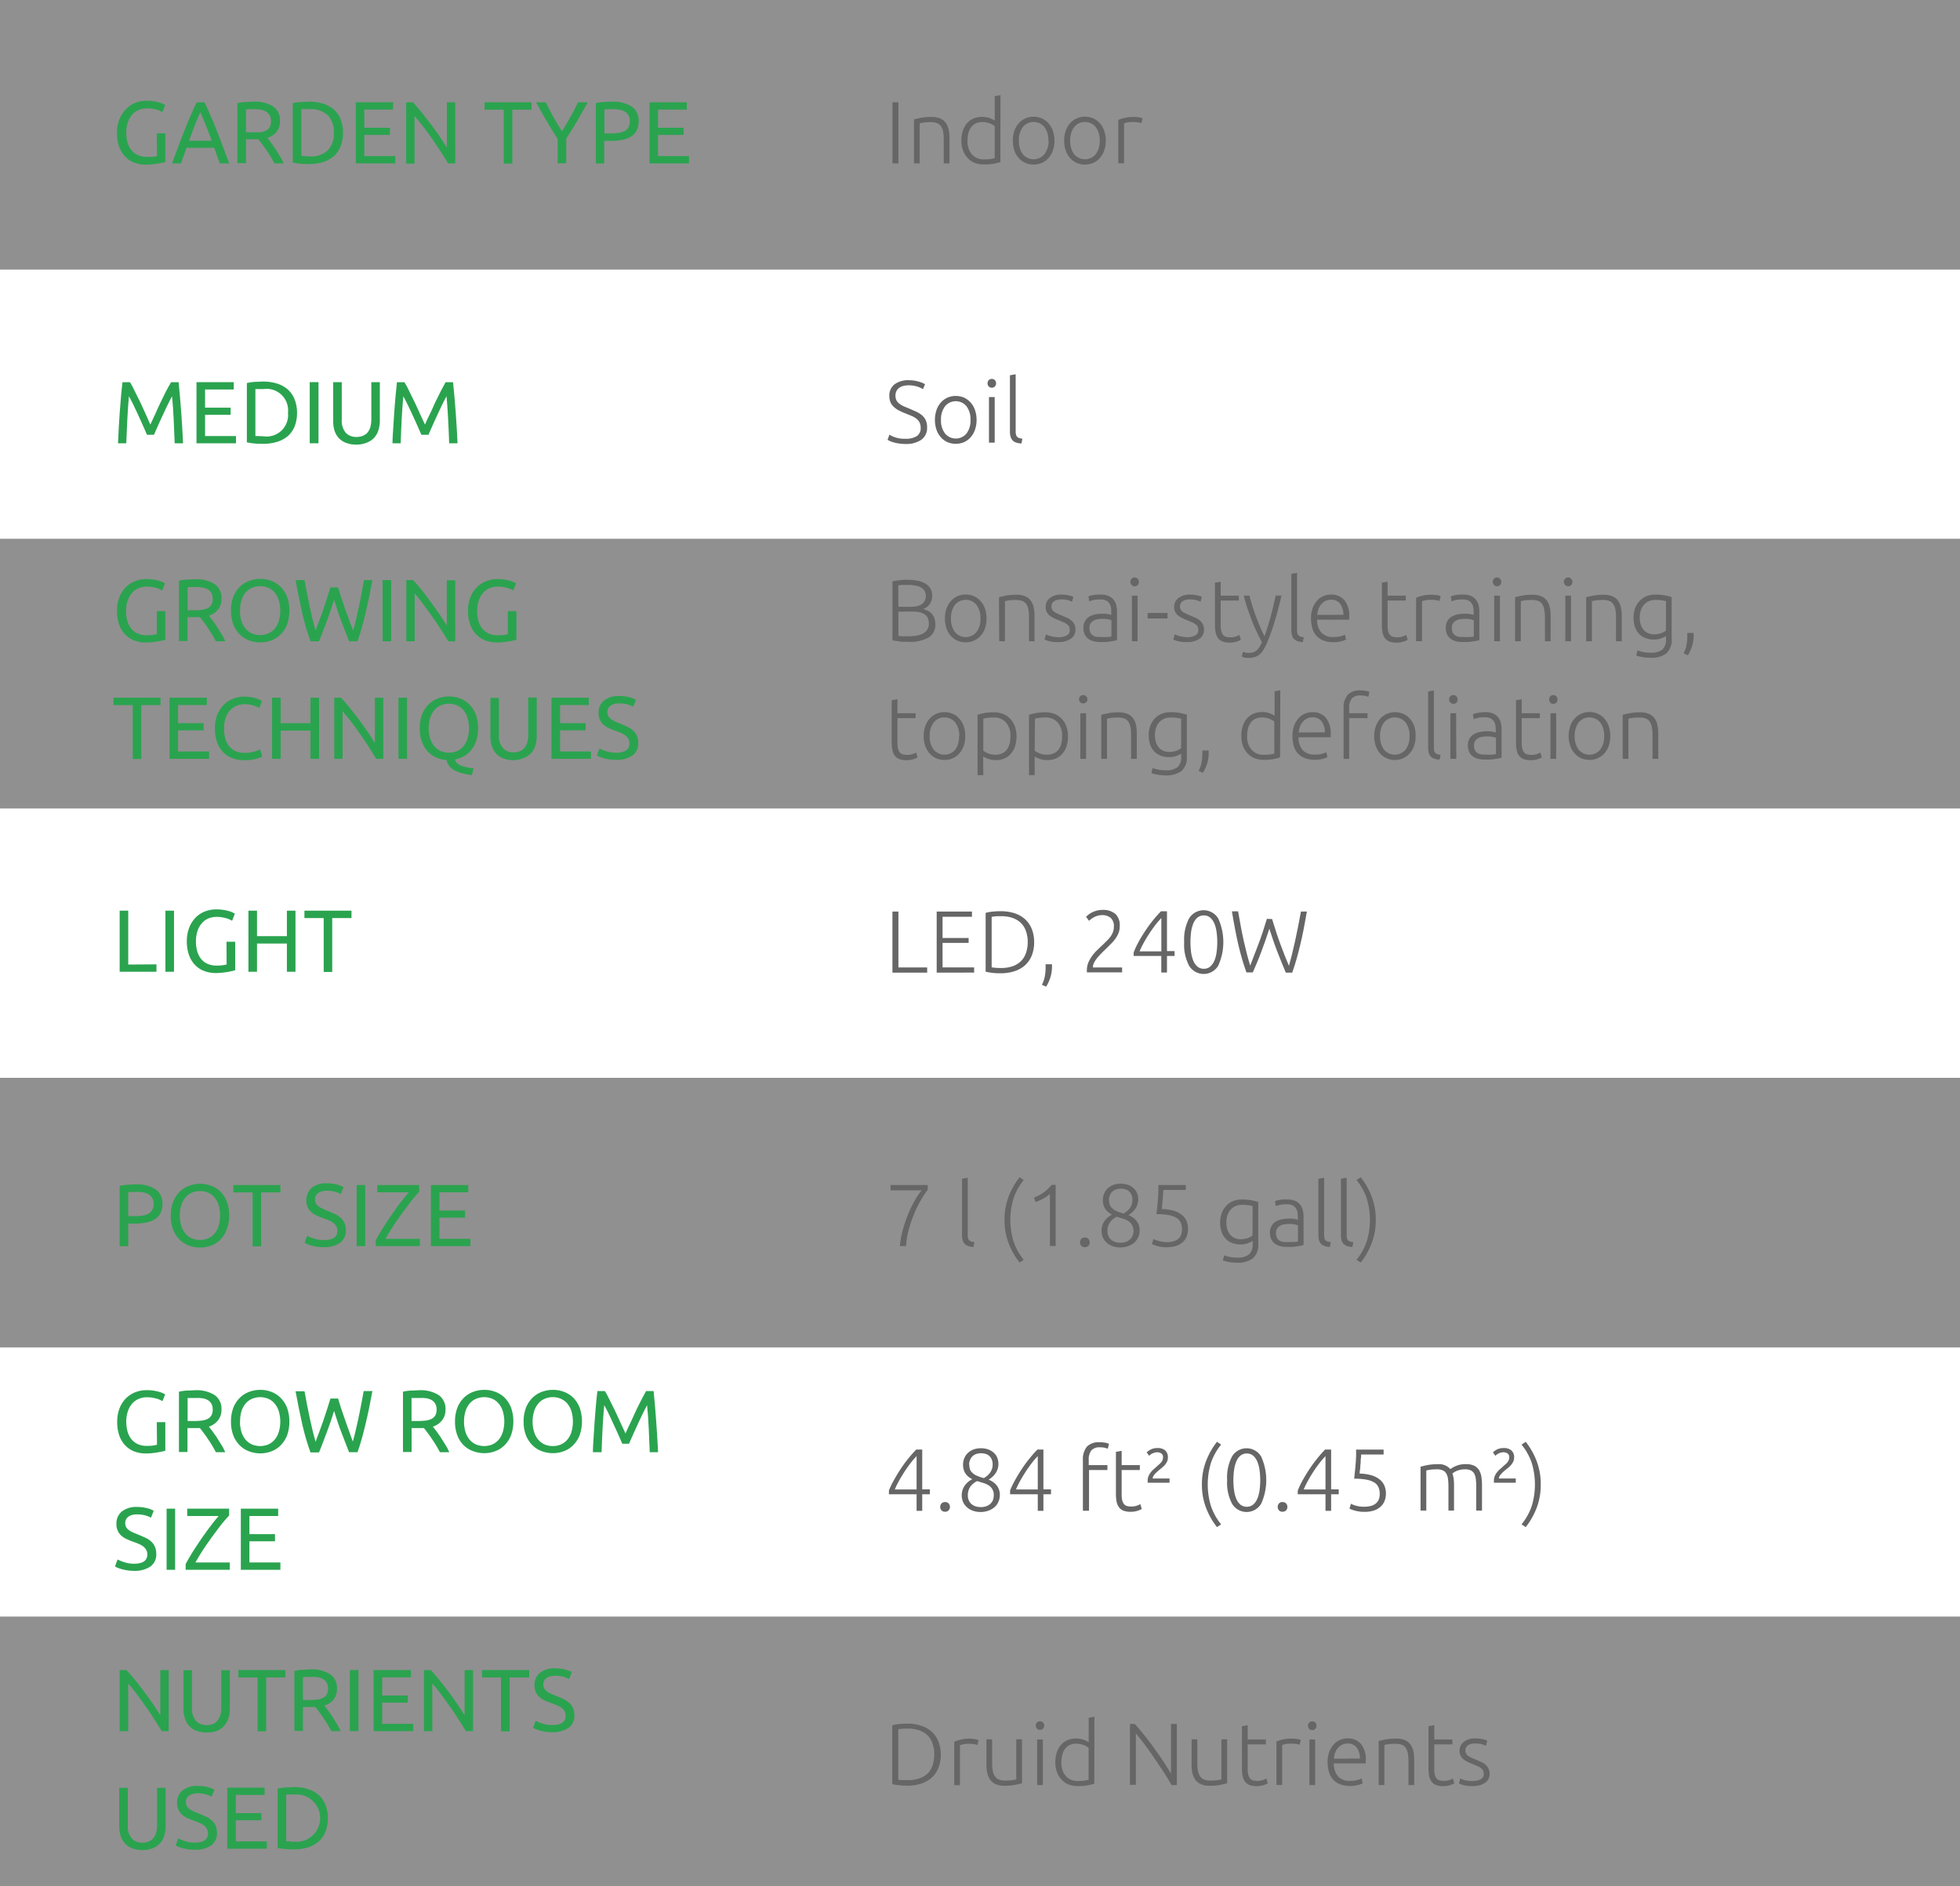 <svg id="Слой_1" data-name="Слой 1" xmlns="http://www.w3.org/2000/svg" width="400" height="385" viewBox="0 0 400 385">
  <rect x="0" y="0" width="400" height="385" fill="#333333" stroke="none"/>
  <defs>
    <style>
      .cls-1 {
        fill: #efefef;
        opacity: 0.5;
      }

      .cls-2 {
        fill: #fff;
      }

      .cls-3 {
        fill: #2aa34f;
      }

      .cls-4 {
        fill: #666;
      }
    </style>
  </defs>
  <rect class="cls-1" width="400" height="55"/>
  <rect class="cls-1" y="110" width="400" height="55"/>
  <rect class="cls-2" y="55" width="400" height="55"/>
  <rect class="cls-1" y="220" width="400" height="55"/>
  <rect class="cls-2" y="165" width="400" height="55"/>
  <rect class="cls-1" y="330" width="400" height="55"/>
  <rect class="cls-2" y="275" width="400" height="55"/>
  <g>
    <path class="cls-3" d="M32,27.22h1.74v5.83a5.86,5.86,0,0,1-.62.16l-.93.18c-.36.06-.74.11-1.16.15a10.86,10.86,0,0,1-1.28.07,6.37,6.37,0,0,1-2.4-.44,4.84,4.84,0,0,1-1.85-1.26,5.61,5.61,0,0,1-1.2-2,8.4,8.4,0,0,1-.42-2.77,7.5,7.5,0,0,1,.48-2.78,6,6,0,0,1,1.28-2A5.54,5.54,0,0,1,27.58,21a6.43,6.43,0,0,1,2.33-.43,9.07,9.07,0,0,1,2.63.36,5.78,5.78,0,0,1,.77.29c.19.1.33.17.4.22l-.56,1.45a5,5,0,0,0-1.38-.56A7,7,0,0,0,30,22.12a4.41,4.41,0,0,0-1.73.34,3.66,3.66,0,0,0-1.34,1A4.78,4.78,0,0,0,26.08,25a6.45,6.45,0,0,0-.31,2.08,7.56,7.56,0,0,0,.26,2,4.44,4.44,0,0,0,.8,1.58,3.53,3.53,0,0,0,1.31,1,4.39,4.39,0,0,0,1.85.36A7.87,7.87,0,0,0,31.27,32a5.18,5.18,0,0,0,.77-.15Z"/>
    <path class="cls-3" d="M44.85,33.35q-.3-.81-.57-1.59l-.56-1.59H38.07l-1.14,3.18H35.11q.72-2,1.35-3.66c.42-1.12.84-2.19,1.24-3.19s.8-2,1.19-2.89.81-1.83,1.25-2.73h1.6c.43.9.84,1.81,1.24,2.73s.8,1.88,1.2,2.89.81,2.07,1.23,3.19.87,2.34,1.35,3.66Zm-1.64-4.62q-.57-1.57-1.14-3c-.38-1-.77-1.92-1.18-2.82-.42.9-.82,1.84-1.19,2.82s-.76,2-1.13,3Z"/>
    <path class="cls-3" d="M54.55,28.13c.2.24.44.56.73.95s.6.82.91,1.3.62,1,.93,1.48a13.46,13.46,0,0,1,.78,1.49H56q-.36-.68-.78-1.38c-.28-.47-.56-.92-.85-1.34s-.58-.83-.86-1.2-.54-.69-.76-1l-.48,0H50.2v4.87H48.45V21.06a9.75,9.75,0,0,1,1.65-.24c.61,0,1.16-.07,1.66-.07a6.82,6.82,0,0,1,4,1,3.41,3.41,0,0,1,1.38,3,3.45,3.45,0,0,1-.66,2.12A3.79,3.79,0,0,1,54.55,28.13Zm-2.64-5.85q-1.12,0-1.71.06V27h1.24A13.16,13.16,0,0,0,53.06,27a3.66,3.66,0,0,0,1.22-.35,1.74,1.74,0,0,0,.76-.71,2.36,2.36,0,0,0,.27-1.21A2.3,2.3,0,0,0,55,23.51a2,2,0,0,0-.73-.74,3.06,3.06,0,0,0-1.08-.38A7.83,7.83,0,0,0,51.91,22.28Z"/>
    <path class="cls-3" d="M70,27.11a7.17,7.17,0,0,1-.51,2.82,5.29,5.29,0,0,1-1.42,2,6,6,0,0,1-2.2,1.17,9.87,9.87,0,0,1-2.8.38c-.51,0-1.06,0-1.67-.06a9.91,9.91,0,0,1-1.65-.24V21.06a9.91,9.91,0,0,1,1.65-.24c.61,0,1.16-.07,1.67-.07a9.52,9.52,0,0,1,2.8.39,6,6,0,0,1,2.2,1.17,5.14,5.14,0,0,1,1.42,2A7.17,7.17,0,0,1,70,27.11Zm-6.79,4.82a4.92,4.92,0,0,0,3.71-1.27,4.92,4.92,0,0,0,1.22-3.55,4.94,4.94,0,0,0-1.22-3.56,5,5,0,0,0-3.71-1.27l-1.14,0-.57,0v9.54l.57,0C62.36,31.93,62.74,31.93,63.23,31.93Z"/>
    <path class="cls-3" d="M72.61,33.35V20.88h7.61v1.49H74.35v3.71h5.22v1.46H74.35v4.32h6.32v1.49Z"/>
    <path class="cls-3" d="M91.44,33.35l-.91-1.49c-.34-.55-.71-1.12-1.11-1.72s-.81-1.2-1.23-1.81-.85-1.2-1.27-1.77S86.09,25.45,85.7,25s-.77-.95-1.1-1.33v9.73H82.89V20.88h1.38c.57.6,1.17,1.3,1.81,2.1S87.36,24.6,88,25.44s1.22,1.68,1.78,2.5,1,1.54,1.42,2.17V20.88H92.9V33.35Z"/>
    <path class="cls-3" d="M108.48,20.88v1.51h-3.92v11h-1.75v-11H98.89V20.88Z"/>
    <path class="cls-3" d="M113.81,33.35v-5q-1.25-1.92-2.34-3.8c-.73-1.25-1.42-2.47-2.07-3.67h2q.69,1.47,1.53,3c.57,1,1.15,2,1.75,2.92.59-.93,1.16-1.91,1.73-2.92s1.08-2,1.54-3h2q-1,1.8-2.07,3.66c-.73,1.25-1.51,2.5-2.32,3.77v5Z"/>
    <path class="cls-3" d="M124.92,20.75a7,7,0,0,1,4,1,3.42,3.42,0,0,1,1.41,3,4,4,0,0,1-.39,1.85,3.15,3.15,0,0,1-1.11,1.24,5,5,0,0,1-1.78.69,11.18,11.18,0,0,1-2.35.22h-1.39v4.62H121.6V21.06a9.91,9.91,0,0,1,1.65-.24C123.86,20.78,124.41,20.75,124.92,20.75Zm.14,1.53q-1.11,0-1.71.06v4.89h1.31a10,10,0,0,0,1.62-.11,3.65,3.65,0,0,0,1.22-.4,1.92,1.92,0,0,0,.76-.76,2.57,2.57,0,0,0,.27-1.25,2.34,2.34,0,0,0-.27-1.18,2.1,2.1,0,0,0-.76-.75,3.18,3.18,0,0,0-1.11-.39A8,8,0,0,0,125.06,22.28Z"/>
    <path class="cls-3" d="M132.55,33.35V20.88h7.61v1.49h-5.87v3.71h5.22v1.46h-5.22v4.32h6.32v1.49Z"/>
  </g>
  <g>
    <path class="cls-3" d="M32,124.75h1.74v5.83a5.86,5.86,0,0,1-.62.16l-.93.18c-.36.06-.74.11-1.16.16s-.85.06-1.28.06a6.57,6.57,0,0,1-2.4-.43,5.08,5.08,0,0,1-1.85-1.26,5.65,5.65,0,0,1-1.2-2,8.4,8.4,0,0,1-.42-2.77,7.54,7.54,0,0,1,.48-2.78,5.86,5.86,0,0,1,1.28-2,5.27,5.27,0,0,1,1.9-1.26,6.23,6.23,0,0,1,2.33-.44,9.07,9.07,0,0,1,2.63.36,7.61,7.61,0,0,1,.77.29c.19.1.33.17.4.22l-.56,1.46a4.7,4.7,0,0,0-1.38-.57,7,7,0,0,0-1.77-.23,4.24,4.24,0,0,0-1.73.35,3.45,3.45,0,0,0-1.34,1,4.63,4.63,0,0,0-.85,1.57,6.45,6.45,0,0,0-.31,2.08,7.56,7.56,0,0,0,.26,2,4.36,4.36,0,0,0,.8,1.58,3.55,3.55,0,0,0,1.31,1,4.39,4.39,0,0,0,1.85.36,9.2,9.2,0,0,0,1.28-.08,6.44,6.44,0,0,0,.77-.16Z"/>
    <path class="cls-3" d="M42.62,125.67c.19.24.44.55.73.94s.6.82.91,1.3.62,1,.93,1.48.56,1,.78,1.5H44.06c-.24-.46-.5-.92-.78-1.39s-.57-.91-.86-1.34-.57-.83-.85-1.2-.54-.69-.77-1l-.47,0H38.26v4.88H36.52v-12.3a9.6,9.6,0,0,1,1.65-.24c.6,0,1.16-.06,1.66-.06a6.84,6.84,0,0,1,4,1,3.41,3.41,0,0,1,1.37,3,3.49,3.49,0,0,1-.65,2.12A3.91,3.91,0,0,1,42.62,125.67ZM40,119.82c-.74,0-1.31,0-1.71.05v4.7h1.25a13.16,13.16,0,0,0,1.62-.09,3.85,3.85,0,0,0,1.21-.34,1.89,1.89,0,0,0,.77-.71,2.42,2.42,0,0,0,.27-1.22,2.3,2.3,0,0,0-.27-1.17,2.07,2.07,0,0,0-.73-.74,3.44,3.44,0,0,0-1.08-.38A8.07,8.07,0,0,0,40,119.82Z"/>
    <path class="cls-3" d="M47.14,124.64a7.73,7.73,0,0,1,.48-2.83,5.88,5.88,0,0,1,1.29-2,5.23,5.23,0,0,1,1.91-1.23,6.39,6.39,0,0,1,2.31-.42,6.16,6.16,0,0,1,2.28.42,5.2,5.2,0,0,1,1.88,1.23,6,6,0,0,1,1.29,2,8.58,8.58,0,0,1,0,5.66,6,6,0,0,1-1.29,2,5.33,5.33,0,0,1-1.88,1.23,6.16,6.16,0,0,1-2.28.42,6.39,6.39,0,0,1-2.31-.42,5.36,5.36,0,0,1-1.91-1.23,5.88,5.88,0,0,1-1.29-2A7.73,7.73,0,0,1,47.14,124.64Zm1.84,0a7,7,0,0,0,.28,2.06,4.73,4.73,0,0,0,.82,1.58,3.75,3.75,0,0,0,1.3,1,4.38,4.38,0,0,0,3.43,0,3.68,3.68,0,0,0,1.28-1,4.56,4.56,0,0,0,.82-1.58,7.46,7.46,0,0,0,0-4.12,4.56,4.56,0,0,0-.82-1.58,3.54,3.54,0,0,0-1.28-1,4.27,4.27,0,0,0-3.43,0,3.61,3.61,0,0,0-1.3,1,4.73,4.73,0,0,0-.82,1.58A7,7,0,0,0,49,124.64Z"/>
    <path class="cls-3" d="M68.18,122.43c-.5,1.6-1,3.09-1.53,4.46s-1,2.7-1.55,4H63.36q-1-2.76-1.69-5.82t-1.35-6.66h1.83c.17.94.34,1.87.52,2.81s.37,1.85.56,2.73.38,1.72.58,2.53.39,1.54.59,2.23c.48-1.26,1-2.64,1.53-4.15s1-3.06,1.51-4.67H69c.46,1.61,1,3.16,1.53,4.67s1.06,2.89,1.54,4.15c.2-.67.39-1.41.58-2.22s.38-1.64.57-2.52.37-1.8.55-2.74.35-1.88.52-2.82H76q-.65,3.6-1.38,6.66c-.48,2-1,4-1.66,5.82H71.24c-.53-1.3-1-2.63-1.55-4S68.69,124,68.18,122.43Z"/>
    <path class="cls-3" d="M78.08,118.41h1.75v12.48H78.08Z"/>
    <path class="cls-3" d="M91.47,130.89c-.26-.45-.56-.95-.91-1.5s-.71-1.12-1.1-1.72l-1.24-1.81c-.42-.61-.85-1.2-1.27-1.77s-.82-1.11-1.22-1.61-.76-1-1.1-1.33v9.74H82.92V118.41h1.39c.56.6,1.17,1.3,1.81,2.1S87.4,122.13,88,123s1.22,1.68,1.78,2.5,1,1.54,1.41,2.18v-9.24h1.71v12.48Z"/>
    <path class="cls-3" d="M103.64,124.75h1.75v5.83c-.15,0-.35.1-.62.16l-.94.18c-.35.06-.74.11-1.16.16s-.85.06-1.28.06a6.56,6.56,0,0,1-2.39-.43,5.2,5.2,0,0,1-1.86-1.26,5.78,5.78,0,0,1-1.19-2,8.14,8.14,0,0,1-.43-2.77,7.54,7.54,0,0,1,.48-2.78,6,6,0,0,1,1.29-2,5.18,5.18,0,0,1,1.9-1.26,6.19,6.19,0,0,1,2.33-.44,9.58,9.58,0,0,1,1.5.11,9.78,9.78,0,0,1,1.13.25,7.32,7.32,0,0,1,.76.29l.41.22-.56,1.46a4.66,4.66,0,0,0-1.39-.57,7,7,0,0,0-1.76-.23,4.26,4.26,0,0,0-1.74.35,3.42,3.42,0,0,0-1.33,1,4.65,4.65,0,0,0-.86,1.57,6.74,6.74,0,0,0-.3,2.08,7.18,7.18,0,0,0,.26,2,4.35,4.35,0,0,0,.79,1.58,3.55,3.55,0,0,0,1.31,1,4.42,4.42,0,0,0,1.85.36,9.46,9.46,0,0,0,1.29-.08,6.17,6.17,0,0,0,.76-.16Z"/>
    <path class="cls-3" d="M32.76,142.41v1.51H28.83v11H27.09v-11H23.16v-1.51Z"/>
    <path class="cls-3" d="M34.59,154.89V142.41h7.62v1.5H36.34v3.7h5.22v1.46H36.34v4.32h6.32v1.5Z"/>
    <path class="cls-3" d="M49.73,155.16a6.36,6.36,0,0,1-2.39-.44,5,5,0,0,1-1.86-1.26,5.69,5.69,0,0,1-1.19-2,8.24,8.24,0,0,1-.43-2.78,7.54,7.54,0,0,1,.48-2.78,6,6,0,0,1,1.29-2,5.23,5.23,0,0,1,1.89-1.26,6.08,6.08,0,0,1,2.3-.44,8.46,8.46,0,0,1,1.4.11,9.71,9.71,0,0,1,1.08.25,6.77,6.77,0,0,1,.74.29,3.5,3.5,0,0,1,.4.22l-.5,1.44a4,4,0,0,0-.47-.24l-.7-.25a6.1,6.1,0,0,0-.84-.2,4.88,4.88,0,0,0-.93-.09,4.42,4.42,0,0,0-1.78.35,3.49,3.49,0,0,0-1.35,1,4.48,4.48,0,0,0-.86,1.57,7.06,7.06,0,0,0-.29,2.08,7.18,7.18,0,0,0,.26,2,4.33,4.33,0,0,0,.78,1.58,3.47,3.47,0,0,0,1.31,1,4.31,4.31,0,0,0,1.82.36,6.6,6.6,0,0,0,2-.26,6.88,6.88,0,0,0,1.19-.45l.45,1.44a2.53,2.53,0,0,1-.45.23,6,6,0,0,1-.81.26,10.55,10.55,0,0,1-1.14.22A10.09,10.09,0,0,1,49.73,155.16Z"/>
    <path class="cls-3" d="M63.37,142.41h1.75v12.48H63.37v-5.76h-6.1v5.76H55.53V142.41h1.74v5.2h6.1Z"/>
    <path class="cls-3" d="M76.77,154.89c-.27-.45-.57-.95-.91-1.5s-.71-1.12-1.11-1.72l-1.23-1.81c-.43-.61-.85-1.2-1.27-1.77S71.42,147,71,146.48s-.76-.95-1.09-1.33v9.74H68.22V142.41H69.6c.57.6,1.17,1.3,1.81,2.1s1.28,1.62,1.91,2.46,1.22,1.68,1.78,2.5,1,1.54,1.41,2.18v-9.24h1.71v12.48Z"/>
    <path class="cls-3" d="M81.32,142.41h1.75v12.48H81.32Z"/>
    <path class="cls-3" d="M85.66,148.64a7.73,7.73,0,0,1,.48-2.83,5.88,5.88,0,0,1,1.29-2,5.23,5.23,0,0,1,1.91-1.23,6.39,6.39,0,0,1,2.31-.42,6.16,6.16,0,0,1,2.28.42,5.2,5.2,0,0,1,1.88,1.23,6,6,0,0,1,1.29,2,8.8,8.8,0,0,1,.11,5.33,6.11,6.11,0,0,1-1,1.9,5.29,5.29,0,0,1-1.5,1.3,5.68,5.68,0,0,1-1.83.67,1.06,1.06,0,0,0,.37.73,3,3,0,0,0,.89.53,6.62,6.62,0,0,0,1.21.36,12.29,12.29,0,0,0,1.33.22l-.41,1.37c-.63-.09-1.22-.2-1.79-.34a6.9,6.9,0,0,1-1.55-.55,3.65,3.65,0,0,1-1.16-.87,2.81,2.81,0,0,1-.63-1.32,6.18,6.18,0,0,1-2.14-.53,5.18,5.18,0,0,1-1.75-1.28,6.2,6.2,0,0,1-1.17-2A7.73,7.73,0,0,1,85.66,148.64Zm1.83,0a7,7,0,0,0,.29,2.06,4.73,4.73,0,0,0,.82,1.58,3.66,3.66,0,0,0,1.3,1,4.38,4.38,0,0,0,3.43,0,3.68,3.68,0,0,0,1.28-1,4.56,4.56,0,0,0,.82-1.58,7.46,7.46,0,0,0,0-4.12,4.56,4.56,0,0,0-.82-1.58,3.54,3.54,0,0,0-1.28-1,4.27,4.27,0,0,0-3.43,0,3.52,3.52,0,0,0-1.3,1,4.73,4.73,0,0,0-.82,1.58A7,7,0,0,0,87.49,148.64Z"/>
    <path class="cls-3" d="M104.81,155.16a5.46,5.46,0,0,1-2.12-.38,3.92,3.92,0,0,1-1.48-1,4.17,4.17,0,0,1-.85-1.55,6.43,6.43,0,0,1-.28-1.95v-7.83h1.74V150a3.78,3.78,0,0,0,.83,2.72,2.86,2.86,0,0,0,2.16.85,3.43,3.43,0,0,0,1.22-.21,2.43,2.43,0,0,0,.94-.64,2.92,2.92,0,0,0,.61-1.1,5.16,5.16,0,0,0,.22-1.62v-7.63h1.74v7.83a6.76,6.76,0,0,1-.27,1.95,4.21,4.21,0,0,1-.87,1.55,4,4,0,0,1-1.47,1A5.46,5.46,0,0,1,104.81,155.16Z"/>
    <path class="cls-3" d="M112.55,154.89V142.41h7.61v1.5H114.3v3.7h5.22v1.46H114.3v4.32h6.31v1.5Z"/>
    <path class="cls-3" d="M125.73,153.64c1.82,0,2.73-.62,2.73-1.87a1.9,1.9,0,0,0-.24-1,2.3,2.3,0,0,0-.66-.7,4.21,4.21,0,0,0-.94-.51l-1.13-.44a10,10,0,0,1-1.29-.53,4.31,4.31,0,0,1-1.07-.7,3.08,3.08,0,0,1-.71-1,3.22,3.22,0,0,1-.26-1.35,3.12,3.12,0,0,1,1.12-2.56,4.71,4.71,0,0,1,3.08-.92,8.25,8.25,0,0,1,2.06.25,4.85,4.85,0,0,1,1.36.53l-.56,1.42a4.72,4.72,0,0,0-1.13-.46,6,6,0,0,0-1.73-.22,4,4,0,0,0-.94.1,2.5,2.5,0,0,0-.76.33,1.68,1.68,0,0,0-.51.55,1.61,1.61,0,0,0-.19.78,1.7,1.7,0,0,0,.2.85,2,2,0,0,0,.56.6,5.47,5.47,0,0,0,.84.48c.31.14.66.28,1,.43.54.21,1,.43,1.48.65a4.66,4.66,0,0,1,1.17.77,3.15,3.15,0,0,1,.77,1.07,3.79,3.79,0,0,1,.27,1.5,2.92,2.92,0,0,1-1.2,2.52,5.58,5.58,0,0,1-3.37.89,9.32,9.32,0,0,1-1.36-.1,10.53,10.53,0,0,1-1.11-.24,7.49,7.49,0,0,1-.84-.28c-.23-.11-.41-.19-.55-.27l.53-1.44a7.65,7.65,0,0,0,1.26.53A6.52,6.52,0,0,0,125.73,153.64Z"/>
  </g>
  <g>
    <path class="cls-3" d="M30,88.75c-.12-.29-.28-.65-.48-1.1s-.41-.92-.64-1.44-.47-1-.72-1.59-.51-1.06-.73-1.55-.44-.92-.64-1.3-.36-.68-.48-.88c-.13,1.41-.24,3-.32,4.6s-.16,3.31-.22,5H24.08c.05-1.08.1-2.17.16-3.27s.13-2.17.21-3.24.16-2.09.25-3.1.19-2,.3-2.86h1.53c.32.52.67,1.15,1,1.87s.75,1.47,1.12,2.26.73,1.57,1.08,2.36.67,1.5.95,2.15l1-2.15c.35-.79.7-1.58,1.08-2.36s.74-1.54,1.11-2.26.72-1.35,1.05-1.87h1.53q.61,6,.91,12.47H35.65c-.06-1.68-.13-3.34-.21-5s-.19-3.19-.33-4.6c-.12.2-.27.49-.47.88s-.41.82-.64,1.3-.47,1-.73,1.55-.5,1.08-.73,1.59l-.64,1.44c-.2.45-.36.81-.48,1.1Z"/>
    <path class="cls-3" d="M40.1,90.48V78h7.61V79.5H41.85v3.71h5.22v1.46H41.85V89h6.31v1.49Z"/>
    <path class="cls-3" d="M60.62,84.23a7.36,7.36,0,0,1-.5,2.82,5.16,5.16,0,0,1-1.43,2A6.06,6.06,0,0,1,56.5,90.2a9.59,9.59,0,0,1-2.81.39c-.5,0-1.06,0-1.66-.06a10.64,10.64,0,0,1-1.65-.25V78.19A10.64,10.64,0,0,1,52,77.94c.6,0,1.16-.06,1.66-.06a9.59,9.59,0,0,1,2.81.39,6.06,6.06,0,0,1,2.19,1.17,5.16,5.16,0,0,1,1.43,2A7.31,7.31,0,0,1,60.62,84.23Zm-6.79,4.83a4.38,4.38,0,0,0,4.94-4.83,4.38,4.38,0,0,0-4.94-4.82l-1.14,0-.57,0V89a4.92,4.92,0,0,0,.57,0Z"/>
    <path class="cls-3" d="M63.21,78H65V90.48H63.21Z"/>
    <path class="cls-3" d="M72.7,90.75a5.51,5.51,0,0,1-2.13-.38,3.86,3.86,0,0,1-1.47-1,4.24,4.24,0,0,1-.86-1.56A6.74,6.74,0,0,1,68,85.84V78h1.75v7.63a3.8,3.8,0,0,0,.83,2.72,2.89,2.89,0,0,0,2.16.84,3.57,3.57,0,0,0,1.21-.2,2.58,2.58,0,0,0,1-.64,3,3,0,0,0,.61-1.11,5.45,5.45,0,0,0,.22-1.61V78h1.74v7.83a6.41,6.41,0,0,1-.28,1.94,4.1,4.1,0,0,1-.86,1.56,4,4,0,0,1-1.48,1A5.41,5.41,0,0,1,72.7,90.75Z"/>
    <path class="cls-3" d="M86,88.75c-.12-.29-.28-.65-.48-1.1l-.64-1.44c-.23-.51-.47-1-.73-1.59s-.5-1.06-.73-1.55-.44-.92-.64-1.3-.35-.68-.47-.88c-.14,1.41-.24,3-.33,4.6s-.15,3.31-.21,5H80.1c0-1.08.1-2.17.16-3.27s.13-2.17.21-3.24.16-2.09.25-3.1.19-2,.29-2.86h1.53c.33.52.68,1.15,1,1.87s.74,1.47,1.11,2.26.74,1.57,1.08,2.36l1,2.15c.29-.65.6-1.37,1-2.15s.71-1.58,1.08-2.36.75-1.54,1.12-2.26.72-1.35,1-1.87h1.53q.62,6,.92,12.47H91.67c-.06-1.68-.13-3.34-.22-5s-.19-3.19-.32-4.6c-.12.2-.28.49-.48.88s-.41.82-.64,1.3-.47,1-.72,1.55-.51,1.08-.73,1.59l-.64,1.44c-.2.45-.36.81-.48,1.1Z"/>
  </g>
  <g>
    <path class="cls-3" d="M32,290.28h1.74v5.83a5.86,5.86,0,0,1-.62.16l-.93.18c-.36.06-.74.11-1.16.16s-.85.06-1.28.06a6.57,6.57,0,0,1-2.4-.43A5.08,5.08,0,0,1,25.54,295a5.57,5.57,0,0,1-1.2-2,8.36,8.36,0,0,1-.42-2.77,7.54,7.54,0,0,1,.48-2.78,5.86,5.86,0,0,1,1.28-2,5.54,5.54,0,0,1,1.9-1.26,6.23,6.23,0,0,1,2.33-.44,9.62,9.62,0,0,1,1.51.11c.43.08.81.16,1.12.25a7.61,7.61,0,0,1,.77.29c.19.1.33.17.4.22L33.15,286a4.7,4.7,0,0,0-1.38-.57,7,7,0,0,0-1.77-.23,4.24,4.24,0,0,0-1.73.35,3.66,3.66,0,0,0-1.34,1,4.63,4.63,0,0,0-.85,1.57,6.45,6.45,0,0,0-.31,2.08,7.64,7.64,0,0,0,.26,2,4.4,4.4,0,0,0,.8,1.57,3.55,3.55,0,0,0,1.31,1,4.39,4.39,0,0,0,1.85.36,9.2,9.2,0,0,0,1.28-.08,6.44,6.44,0,0,0,.77-.16Z"/>
    <path class="cls-3" d="M42.62,291.2c.19.24.44.55.73.94s.6.82.91,1.3.62,1,.93,1.48.56,1,.78,1.5H44.06c-.24-.46-.5-.92-.78-1.39s-.57-.91-.86-1.34-.57-.82-.85-1.2-.54-.69-.77-1l-.47,0H38.26v4.88H36.52v-12.3a9.6,9.6,0,0,1,1.65-.24c.6,0,1.16-.06,1.66-.06a6.84,6.84,0,0,1,4,1,3.41,3.41,0,0,1,1.37,2.95,3.47,3.47,0,0,1-.65,2.12A3.91,3.91,0,0,1,42.62,291.2ZM40,285.35c-.74,0-1.31,0-1.71,0v4.7h1.25a13.16,13.16,0,0,0,1.62-.09,3.61,3.61,0,0,0,1.21-.34,1.89,1.89,0,0,0,.77-.71,2.4,2.4,0,0,0,.27-1.22,2.3,2.3,0,0,0-.27-1.17,2.07,2.07,0,0,0-.73-.74,3.2,3.2,0,0,0-1.08-.37A7.09,7.09,0,0,0,40,285.35Z"/>
    <path class="cls-3" d="M47.14,290.17a7.73,7.73,0,0,1,.48-2.83,5.88,5.88,0,0,1,1.29-2,5.36,5.36,0,0,1,1.91-1.23,6.39,6.39,0,0,1,2.31-.42,6.16,6.16,0,0,1,2.28.42,5.33,5.33,0,0,1,1.88,1.23,6,6,0,0,1,1.29,2,8.58,8.58,0,0,1,0,5.66,6,6,0,0,1-1.29,2,5.2,5.2,0,0,1-1.88,1.23,6.16,6.16,0,0,1-2.28.42,6.39,6.39,0,0,1-2.31-.42A5.23,5.23,0,0,1,48.91,295a5.88,5.88,0,0,1-1.29-2A7.73,7.73,0,0,1,47.14,290.17Zm1.84,0a7,7,0,0,0,.28,2.06,4.64,4.64,0,0,0,.82,1.58,3.75,3.75,0,0,0,1.3,1,4.38,4.38,0,0,0,3.43,0,3.68,3.68,0,0,0,1.28-1,4.47,4.47,0,0,0,.82-1.58,7.46,7.46,0,0,0,0-4.12,4.42,4.42,0,0,0-.82-1.57,3.46,3.46,0,0,0-1.28-1,4.27,4.27,0,0,0-3.43,0,3.52,3.52,0,0,0-1.3,1,4.59,4.59,0,0,0-.82,1.57A7,7,0,0,0,49,290.17Z"/>
    <path class="cls-3" d="M68.18,288c-.5,1.6-1,3.09-1.53,4.46s-1,2.7-1.55,4H63.36q-1-2.76-1.69-5.82t-1.35-6.66h1.83c.17.94.34,1.87.52,2.81s.37,1.85.56,2.73.38,1.72.58,2.53.39,1.54.59,2.23c.48-1.26,1-2.64,1.53-4.15s1-3.06,1.51-4.67H69c.46,1.61,1,3.16,1.53,4.67S71.55,293,72,294.24c.2-.67.39-1.41.58-2.22s.38-1.64.57-2.52.37-1.8.55-2.74.35-1.88.52-2.82H76q-.65,3.6-1.38,6.66c-.48,2-1,4-1.66,5.82H71.24c-.53-1.3-1-2.63-1.55-4S68.69,289.56,68.18,288Z"/>
    <path class="cls-3" d="M88.34,291.2c.19.24.44.55.73.94s.6.82.91,1.3.62,1,.93,1.48.56,1,.78,1.5H89.78c-.24-.46-.5-.92-.78-1.39s-.57-.91-.86-1.34-.57-.82-.85-1.2-.54-.69-.77-1l-.47,0H84v4.88H82.24v-12.3a9.6,9.6,0,0,1,1.65-.24c.6,0,1.16-.06,1.66-.06a6.84,6.84,0,0,1,4,1,3.41,3.41,0,0,1,1.37,2.95,3.47,3.47,0,0,1-.65,2.12A3.91,3.91,0,0,1,88.34,291.2Zm-2.64-5.85c-.75,0-1.32,0-1.71,0v4.7h1.24a13.16,13.16,0,0,0,1.62-.09,3.61,3.61,0,0,0,1.21-.34,1.89,1.89,0,0,0,.77-.71,2.4,2.4,0,0,0,.27-1.22,2.3,2.3,0,0,0-.27-1.17,2.07,2.07,0,0,0-.73-.74,3.2,3.2,0,0,0-1.08-.37A7.06,7.06,0,0,0,85.7,285.35Z"/>
    <path class="cls-3" d="M92.86,290.17a7.73,7.73,0,0,1,.48-2.83,5.88,5.88,0,0,1,1.29-2,5.36,5.36,0,0,1,1.91-1.23,6.39,6.39,0,0,1,2.31-.42,6.16,6.16,0,0,1,2.28.42A5.33,5.33,0,0,1,103,285.3a6,6,0,0,1,1.29,2,8.58,8.58,0,0,1,0,5.66,6,6,0,0,1-1.29,2,5.2,5.2,0,0,1-1.88,1.23,6.16,6.16,0,0,1-2.28.42,6.39,6.39,0,0,1-2.31-.42A5.23,5.23,0,0,1,94.63,295a5.88,5.88,0,0,1-1.29-2A7.73,7.73,0,0,1,92.86,290.17Zm1.84,0a7,7,0,0,0,.28,2.06,4.64,4.64,0,0,0,.82,1.58,3.75,3.75,0,0,0,1.3,1,4.38,4.38,0,0,0,3.43,0,3.68,3.68,0,0,0,1.28-1,4.47,4.47,0,0,0,.82-1.58,7.46,7.46,0,0,0,0-4.12,4.42,4.42,0,0,0-.82-1.57,3.46,3.46,0,0,0-1.28-1,4.27,4.27,0,0,0-3.43,0,3.52,3.52,0,0,0-1.3,1,4.59,4.59,0,0,0-.82,1.57A7,7,0,0,0,94.7,290.17Z"/>
    <path class="cls-3" d="M106.86,290.17a7.73,7.73,0,0,1,.48-2.83,5.9,5.9,0,0,1,1.3-2,5.32,5.32,0,0,1,1.9-1.23,6.41,6.41,0,0,1,2.32-.42,6.14,6.14,0,0,1,2.27.42A5.25,5.25,0,0,1,117,285.3a6,6,0,0,1,1.29,2,8.58,8.58,0,0,1,0,5.66,6,6,0,0,1-1.29,2,5.12,5.12,0,0,1-1.88,1.23,6.14,6.14,0,0,1-2.27.42,6.41,6.41,0,0,1-2.32-.42,5.19,5.19,0,0,1-1.9-1.23,5.9,5.9,0,0,1-1.3-2A7.73,7.73,0,0,1,106.86,290.17Zm1.84,0a6.66,6.66,0,0,0,.29,2.06,4.47,4.47,0,0,0,.82,1.58,3.62,3.62,0,0,0,1.29,1,4.13,4.13,0,0,0,1.72.35,4,4,0,0,0,1.71-.35,3.81,3.81,0,0,0,1.29-1,4.64,4.64,0,0,0,.82-1.58,7.72,7.72,0,0,0,0-4.12,4.59,4.59,0,0,0-.82-1.57,3.57,3.57,0,0,0-1.29-1,3.9,3.9,0,0,0-1.71-.36,4,4,0,0,0-1.72.36,3.41,3.41,0,0,0-1.29,1,4.42,4.42,0,0,0-.82,1.57A6.71,6.71,0,0,0,108.7,290.17Z"/>
    <path class="cls-3" d="M127,294.69c-.12-.29-.28-.65-.48-1.1l-.64-1.44c-.23-.52-.47-1-.73-1.59s-.5-1.06-.72-1.55-.45-.92-.64-1.3-.36-.68-.48-.89c-.13,1.42-.24,2.95-.33,4.6s-.15,3.32-.21,5H121c0-1.08.1-2.17.16-3.27s.13-2.18.21-3.24.16-2.1.25-3.11.19-2,.3-2.86h1.53c.32.53.67,1.15,1,1.87s.75,1.48,1.12,2.26.73,1.58,1.08,2.36l1,2.15c.29-.65.61-1.36,1-2.15s.71-1.57,1.08-2.36.75-1.53,1.12-2.26.72-1.34,1-1.87h1.54q.6,6,.91,12.48H132.6c-.06-1.68-.13-3.35-.21-5s-.19-3.18-.33-4.6c-.12.21-.28.5-.47.89s-.41.81-.64,1.3l-.73,1.55c-.26.54-.5,1.07-.73,1.59s-.44,1-.64,1.44-.36.81-.48,1.1Z"/>
    <path class="cls-3" d="M27.32,319.18c1.83,0,2.74-.63,2.74-1.88a1.81,1.81,0,0,0-.25-1,2.4,2.4,0,0,0-.65-.7,4.29,4.29,0,0,0-.95-.51c-.35-.15-.73-.29-1.12-.43a11.78,11.78,0,0,1-1.3-.54,4.24,4.24,0,0,1-1.06-.7,2.93,2.93,0,0,1-.71-1,3.07,3.07,0,0,1-.26-1.35,3.14,3.14,0,0,1,1.11-2.56,4.73,4.73,0,0,1,3.08-.92,8.19,8.19,0,0,1,2.06.25,4.72,4.72,0,0,1,1.36.53l-.56,1.42a5.06,5.06,0,0,0-1.12-.46,6.08,6.08,0,0,0-1.74-.22,3.84,3.84,0,0,0-.93.1,2.77,2.77,0,0,0-.76.33,1.54,1.54,0,0,0-.7,1.33,1.7,1.7,0,0,0,.19.85,2,2,0,0,0,.56.6,5.47,5.47,0,0,0,.84.48l1.05.43c.54.22,1,.43,1.49.65a4.66,4.66,0,0,1,1.17.77,3.12,3.12,0,0,1,.76,1.07,3.81,3.81,0,0,1,.27,1.51,2.93,2.93,0,0,1-1.19,2.51,5.61,5.61,0,0,1-3.38.89,9.54,9.54,0,0,1-1.36-.1,10.88,10.88,0,0,1-1.1-.24,6.33,6.33,0,0,1-.84-.28,5.7,5.7,0,0,1-.55-.27l.52-1.43a8.68,8.68,0,0,0,1.26.52A6.54,6.54,0,0,0,27.32,319.18Z"/>
    <path class="cls-3" d="M34,307.94h1.74v12.48H34Z"/>
    <path class="cls-3" d="M46.76,309.33l-1,1.12c-.37.44-.76.93-1.16,1.46s-.83,1.1-1.26,1.69-.86,1.2-1.27,1.8-.81,1.21-1.18,1.81-.71,1.17-1,1.71h7v1.5h-9v-1.17c.25-.48.55-1,.89-1.59s.71-1.16,1.1-1.76.79-1.21,1.21-1.82.84-1.2,1.25-1.76.82-1.1,1.21-1.59.74-.92,1.07-1.29H38.21v-1.5h8.55Z"/>
    <path class="cls-3" d="M49.15,320.42V307.94h7.62v1.5H50.9v3.7h5.22v1.46H50.9v4.32h6.32v1.5Z"/>
  </g>
  <g>
    <path class="cls-3" d="M27.74,241.75a7,7,0,0,1,4,1,3.42,3.42,0,0,1,1.41,3,4,4,0,0,1-.39,1.85,3.23,3.23,0,0,1-1.11,1.24,5,5,0,0,1-1.78.69,11.18,11.18,0,0,1-2.35.22H26.17v4.62H24.42V242.06a9.6,9.6,0,0,1,1.65-.24C26.68,241.78,27.23,241.75,27.74,241.75Zm.14,1.53c-.75,0-1.31,0-1.71.06v4.89h1.31a10,10,0,0,0,1.62-.11,3.65,3.65,0,0,0,1.22-.4,1.92,1.92,0,0,0,.76-.76,2.57,2.57,0,0,0,.27-1.25,2.22,2.22,0,0,0-.28-1.18,2,2,0,0,0-.75-.75,3.18,3.18,0,0,0-1.11-.39A8,8,0,0,0,27.88,243.28Z"/>
    <path class="cls-3" d="M34.86,248.11a7.73,7.73,0,0,1,.48-2.83,5.9,5.9,0,0,1,1.3-2,5.19,5.19,0,0,1,1.9-1.23,6.41,6.41,0,0,1,2.32-.42,6.14,6.14,0,0,1,2.27.42A5.12,5.12,0,0,1,45,243.24a6,6,0,0,1,1.29,2,7.73,7.73,0,0,1,.48,2.83,7.64,7.64,0,0,1-.48,2.82A6,6,0,0,1,45,253a5.38,5.38,0,0,1-1.88,1.23,6.14,6.14,0,0,1-2.27.41,6.4,6.4,0,0,1-2.32-.41,5.46,5.46,0,0,1-1.9-1.23,5.85,5.85,0,0,1-1.3-2A7.64,7.64,0,0,1,34.86,248.11Zm1.84,0a6.71,6.71,0,0,0,.29,2.06,4.42,4.42,0,0,0,.82,1.57,3.41,3.41,0,0,0,1.29,1,4,4,0,0,0,1.72.35,3.9,3.9,0,0,0,1.71-.35,3.57,3.57,0,0,0,1.29-1,4.59,4.59,0,0,0,.82-1.57,7.72,7.72,0,0,0,0-4.12,4.64,4.64,0,0,0-.82-1.58,3.81,3.81,0,0,0-1.29-1,4,4,0,0,0-1.71-.35,4.13,4.13,0,0,0-1.72.35,3.62,3.62,0,0,0-1.29,1,4.47,4.47,0,0,0-.82,1.58A6.66,6.66,0,0,0,36.7,248.11Z"/>
    <path class="cls-3" d="M57.22,241.88v1.51H53.29v11H51.55v-11H47.62v-1.51Z"/>
    <path class="cls-3" d="M66.11,253.11c1.82,0,2.74-.62,2.74-1.87a1.81,1.81,0,0,0-.25-1,2.4,2.4,0,0,0-.65-.7,4.76,4.76,0,0,0-1-.52l-1.12-.43a10.09,10.09,0,0,1-1.3-.53,4.54,4.54,0,0,1-1.06-.7,2.93,2.93,0,0,1-.71-1,3.55,3.55,0,0,1,.85-3.91,4.73,4.73,0,0,1,3.08-.92,7.75,7.75,0,0,1,2.06.25,4.72,4.72,0,0,1,1.36.53l-.56,1.42a4.62,4.62,0,0,0-1.12-.46,6.06,6.06,0,0,0-1.74-.23,4,4,0,0,0-.94.11,2.22,2.22,0,0,0-.75.33,1.42,1.42,0,0,0-.51.55,1.5,1.5,0,0,0-.19.78,1.66,1.66,0,0,0,.19.84,2.15,2.15,0,0,0,.56.61,4.74,4.74,0,0,0,.84.47c.32.15.67.29,1,.44.54.21,1,.43,1.49.64a5,5,0,0,1,1.17.78,3.12,3.12,0,0,1,.76,1.07,3.72,3.72,0,0,1,.27,1.5,3,3,0,0,1-1.19,2.52,5.62,5.62,0,0,1-3.38.88,9.6,9.6,0,0,1-1.36-.09q-.61-.1-1.11-.24a5.29,5.29,0,0,1-.83-.29c-.24-.1-.42-.19-.55-.26l.52-1.44a7.67,7.67,0,0,0,1.26.52A6.22,6.22,0,0,0,66.11,253.11Z"/>
    <path class="cls-3" d="M72.79,241.88h1.74v12.47H72.79Z"/>
    <path class="cls-3" d="M85.55,243.27c-.28.31-.6.68-1,1.12s-.76.93-1.16,1.46-.83,1.1-1.26,1.69-.86,1.2-1.27,1.8-.81,1.21-1.18,1.81-.71,1.17-1,1.71h7v1.49h-9v-1.17c.25-.48.55-1,.89-1.58s.71-1.16,1.1-1.76.79-1.21,1.21-1.82.84-1.2,1.25-1.77.82-1.09,1.21-1.58.74-.92,1.07-1.3H77v-1.49h8.55Z"/>
    <path class="cls-3" d="M87.94,254.35V241.88h7.62v1.49H89.69v3.71h5.22v1.46H89.69v4.32H96v1.49Z"/>
  </g>
  <g>
    <path class="cls-3" d="M33,353.35c-.26-.44-.56-.94-.91-1.49s-.71-1.12-1.1-1.72-.81-1.2-1.24-1.81-.85-1.2-1.27-1.77-.82-1.11-1.22-1.61-.76-.95-1.1-1.33v9.73H24.42V340.88h1.39c.56.6,1.17,1.3,1.81,2.1s1.28,1.62,1.91,2.46,1.22,1.68,1.78,2.5,1,1.54,1.41,2.17v-9.23h1.71v12.47Z"/>
    <path class="cls-3" d="M42.17,353.62a5.5,5.5,0,0,1-2.12-.37,4,4,0,0,1-1.48-1,4.14,4.14,0,0,1-.85-1.56,6.36,6.36,0,0,1-.28-1.94v-7.83h1.74v7.63a3.78,3.78,0,0,0,.83,2.72,2.86,2.86,0,0,0,2.16.85,3.43,3.43,0,0,0,1.22-.21,2.43,2.43,0,0,0,.94-.64,3,3,0,0,0,.61-1.11,5.09,5.09,0,0,0,.22-1.61v-7.63H46.9v7.83a6.69,6.69,0,0,1-.27,1.94,4.05,4.05,0,0,1-2.34,2.6A5.47,5.47,0,0,1,42.17,353.62Z"/>
    <path class="cls-3" d="M58.24,340.88v1.51H54.32v11H52.57v-11H48.65v-1.51Z"/>
    <path class="cls-3" d="M66.18,348.13c.19.24.44.56.73.95s.6.82.91,1.3.62,1,.93,1.48a15.4,15.4,0,0,1,.78,1.49H67.62q-.36-.68-.78-1.38c-.28-.47-.57-.92-.85-1.34s-.58-.83-.86-1.2-.54-.7-.77-1l-.47,0H61.83v4.87H60.08V341.06a9.6,9.6,0,0,1,1.65-.24c.6,0,1.16-.07,1.66-.07a6.84,6.84,0,0,1,4,1,3.41,3.41,0,0,1,1.38,3,3.45,3.45,0,0,1-.66,2.12A3.84,3.84,0,0,1,66.18,348.13Zm-2.64-5.85q-1.12,0-1.71.06V347h1.24a13.16,13.16,0,0,0,1.62-.09,3.6,3.6,0,0,0,1.21-.35,1.76,1.76,0,0,0,.77-.71,2.36,2.36,0,0,0,.27-1.21,2.3,2.3,0,0,0-.27-1.17,2,2,0,0,0-.73-.74,3.21,3.21,0,0,0-1.08-.38A7.92,7.92,0,0,0,63.54,342.28Z"/>
    <path class="cls-3" d="M71.4,340.88h1.75v12.47H71.4Z"/>
    <path class="cls-3" d="M76.24,353.35V340.88h7.62v1.49H78v3.71h5.22v1.46H78v4.32h6.32v1.49Z"/>
    <path class="cls-3" d="M95.07,353.35c-.26-.44-.56-.94-.91-1.49s-.71-1.12-1.1-1.72-.81-1.2-1.24-1.81-.85-1.2-1.27-1.77-.82-1.11-1.22-1.61-.76-.95-1.1-1.33v9.73H86.52V340.88h1.39c.56.6,1.17,1.3,1.81,2.1s1.28,1.62,1.91,2.46,1.22,1.68,1.78,2.5,1,1.54,1.41,2.17v-9.23h1.71v12.47Z"/>
    <path class="cls-3" d="M108,340.88v1.51H104v11h-1.75v-11H98.37v-1.51Z"/>
    <path class="cls-3" d="M112.69,352.11c1.83,0,2.74-.62,2.74-1.87a1.9,1.9,0,0,0-.24-1,2.3,2.3,0,0,0-.66-.7,4.76,4.76,0,0,0-1-.52l-1.12-.43a10.09,10.09,0,0,1-1.3-.53,4.76,4.76,0,0,1-1.06-.7,3.08,3.08,0,0,1-.71-1,3.25,3.25,0,0,1-.26-1.35,3.11,3.11,0,0,1,1.12-2.56,4.7,4.7,0,0,1,3.07-.92,7.83,7.83,0,0,1,2.07.25,4.64,4.64,0,0,1,1.35.53l-.55,1.42a4.9,4.9,0,0,0-1.13-.46,6.06,6.06,0,0,0-1.74-.23,4,4,0,0,0-.93.11,2.28,2.28,0,0,0-.76.33,1.54,1.54,0,0,0-.7,1.33,1.66,1.66,0,0,0,.2.84,2,2,0,0,0,.56.61,4.63,4.63,0,0,0,.83.47c.32.15.67.29,1.06.44.54.21,1,.43,1.48.64a5,5,0,0,1,1.17.78,3.15,3.15,0,0,1,.77,1.07,3.72,3.72,0,0,1,.27,1.5,2.94,2.94,0,0,1-1.2,2.52,5.6,5.6,0,0,1-3.38.88,9.6,9.6,0,0,1-1.36-.09,10.88,10.88,0,0,1-1.1-.24,5.09,5.09,0,0,1-.84-.29l-.55-.26.52-1.44a7.67,7.67,0,0,0,1.26.52A6.3,6.3,0,0,0,112.69,352.11Z"/>
    <path class="cls-3" d="M29.07,377.62a5.52,5.52,0,0,1-2.13-.37,4,4,0,0,1-1.47-1,4.16,4.16,0,0,1-.86-1.56,6.69,6.69,0,0,1-.28-1.94v-7.83h1.75v7.63a3.78,3.78,0,0,0,.83,2.72,2.86,2.86,0,0,0,2.16.85,3.34,3.34,0,0,0,1.21-.21,2.46,2.46,0,0,0,.95-.64,3,3,0,0,0,.61-1.11,5.4,5.4,0,0,0,.22-1.61v-7.63H33.8v7.83a6.36,6.36,0,0,1-.28,1.94,4,4,0,0,1-.86,1.56,4.12,4.12,0,0,1-1.48,1A5.42,5.42,0,0,1,29.07,377.62Z"/>
    <path class="cls-3" d="M39.7,376.11c1.83,0,2.74-.62,2.74-1.87a1.9,1.9,0,0,0-.24-1,2.3,2.3,0,0,0-.66-.7,5,5,0,0,0-.94-.52l-1.13-.43a10.09,10.09,0,0,1-1.3-.53,4.76,4.76,0,0,1-1.06-.7,3.08,3.08,0,0,1-.71-1,3.25,3.25,0,0,1-.26-1.35,3.11,3.11,0,0,1,1.12-2.56,4.7,4.7,0,0,1,3.07-.92,7.83,7.83,0,0,1,2.07.25,4.64,4.64,0,0,1,1.35.53l-.55,1.42a4.72,4.72,0,0,0-1.13-.46,6.06,6.06,0,0,0-1.74-.23,4,4,0,0,0-.93.11,2.28,2.28,0,0,0-.76.33,1.59,1.59,0,0,0-.51.55,1.5,1.5,0,0,0-.19.78,1.66,1.66,0,0,0,.2.84,2,2,0,0,0,.56.61,5,5,0,0,0,.83.47c.32.15.67.29,1.06.44s1,.43,1.48.64a5,5,0,0,1,1.17.78,3.15,3.15,0,0,1,.77,1.07,3.72,3.72,0,0,1,.27,1.5,2.94,2.94,0,0,1-1.2,2.52,5.6,5.6,0,0,1-3.38.88,9.36,9.36,0,0,1-1.35-.09,10.53,10.53,0,0,1-1.11-.24,5.44,5.44,0,0,1-.84-.29l-.55-.26.52-1.44a7.67,7.67,0,0,0,1.26.52A6.3,6.3,0,0,0,39.7,376.11Z"/>
    <path class="cls-3" d="M46.38,377.35V364.88H54v1.49H48.13v3.71h5.22v1.46H48.13v4.32h6.32v1.49Z"/>
    <path class="cls-3" d="M66.9,371.11a7.36,7.36,0,0,1-.5,2.82,5.4,5.4,0,0,1-1.42,2,6.19,6.19,0,0,1-2.2,1.17,10,10,0,0,1-2.81.38c-.5,0-1.06,0-1.66-.06a9.6,9.6,0,0,1-1.65-.24v-12.1a9.6,9.6,0,0,1,1.65-.24c.6,0,1.16-.07,1.66-.07a9.59,9.59,0,0,1,2.81.39,6.19,6.19,0,0,1,2.2,1.17,5.24,5.24,0,0,1,1.42,2A7.36,7.36,0,0,1,66.9,371.11Zm-6.78,4.82a4.84,4.84,0,1,0,0-9.65l-1.15,0-.56,0v9.54l.56,0C59.24,375.93,59.62,375.93,60.12,375.93Z"/>
  </g>
  <g>
    <path class="cls-4" d="M182.13,20.88h1.22V33.35h-1.22Z"/>
    <path class="cls-4" d="M186.52,24.37c.35-.09.81-.2,1.4-.32a11,11,0,0,1,2.16-.18,4.63,4.63,0,0,1,1.78.3,2.77,2.77,0,0,1,1.13.88,3.59,3.59,0,0,1,.6,1.36,7.82,7.82,0,0,1,.18,1.74v5.2H192.6V28.53a8.77,8.77,0,0,0-.13-1.67,2.8,2.8,0,0,0-.45-1.12,1.78,1.78,0,0,0-.83-.62,3.66,3.66,0,0,0-1.29-.19,9.83,9.83,0,0,0-1.43.09,4.25,4.25,0,0,0-.78.16v8.17h-1.17Z"/>
    <path class="cls-4" d="M204.16,33.07a11,11,0,0,1-1.33.34,10.68,10.68,0,0,1-2.06.16,5,5,0,0,1-1.86-.33,3.86,3.86,0,0,1-1.44-1,4.36,4.36,0,0,1-.93-1.53,5.61,5.61,0,0,1-.34-2,6.65,6.65,0,0,1,.28-1.95,4.45,4.45,0,0,1,.82-1.54,3.76,3.76,0,0,1,1.32-1,4.27,4.27,0,0,1,1.79-.36,4.51,4.51,0,0,1,1.6.26,4.34,4.34,0,0,1,1,.5v-5l1.17-.21ZM203,25.74a4.89,4.89,0,0,0-.41-.27,3.24,3.24,0,0,0-.56-.27,6,6,0,0,0-.71-.21,4,4,0,0,0-.79-.08,3,3,0,0,0-1.45.31,2.58,2.58,0,0,0-.94.82,3.27,3.27,0,0,0-.52,1.2,6.43,6.43,0,0,0-.17,1.47,4,4,0,0,0,.92,2.82,3.18,3.18,0,0,0,2.43,1,10.36,10.36,0,0,0,1.4-.08,6.17,6.17,0,0,0,.8-.17Z"/>
    <path class="cls-4" d="M215.19,28.71a6,6,0,0,1-.31,2,4.44,4.44,0,0,1-.89,1.53,3.84,3.84,0,0,1-1.34,1,4.12,4.12,0,0,1-1.71.35,4.18,4.18,0,0,1-1.71-.35,4,4,0,0,1-1.34-1,4.58,4.58,0,0,1-.88-1.53,6.61,6.61,0,0,1,0-4,4.74,4.74,0,0,1,.88-1.54,4,4,0,0,1,3.05-1.34,4.12,4.12,0,0,1,1.71.35,4,4,0,0,1,1.34,1,4.58,4.58,0,0,1,.89,1.54A6,6,0,0,1,215.19,28.71Zm-1.24,0a4.4,4.4,0,0,0-.81-2.78,2.84,2.84,0,0,0-4.39,0,4.4,4.4,0,0,0-.81,2.78,4.35,4.35,0,0,0,.81,2.77,2.85,2.85,0,0,0,4.39,0A4.35,4.35,0,0,0,214,28.71Z"/>
    <path class="cls-4" d="M225.67,28.71a6,6,0,0,1-.32,2,4.42,4.42,0,0,1-.88,1.53,3.94,3.94,0,0,1-1.34,1,4.35,4.35,0,0,1-3.42,0,3.94,3.94,0,0,1-1.34-1,4.42,4.42,0,0,1-.88-1.53,6.41,6.41,0,0,1,0-4,4.56,4.56,0,0,1,.88-1.54,4.1,4.1,0,0,1,1.34-1,4.35,4.35,0,0,1,3.42,0,4.1,4.1,0,0,1,1.34,1,4.56,4.56,0,0,1,.88,1.54A6,6,0,0,1,225.67,28.71Zm-1.24,0a4.4,4.4,0,0,0-.81-2.78,2.85,2.85,0,0,0-4.4,0,4.4,4.4,0,0,0-.81,2.78,4.35,4.35,0,0,0,.81,2.77,2.86,2.86,0,0,0,4.4,0A4.35,4.35,0,0,0,224.43,28.71Z"/>
    <path class="cls-4" d="M231.37,23.87a6.24,6.24,0,0,1,1.09.09,3.33,3.33,0,0,1,.71.18l-.23,1a2.76,2.76,0,0,0-.59-.16,7.07,7.07,0,0,0-1.16-.08A5.54,5.54,0,0,0,230,25a2.78,2.78,0,0,0-.6.18v8.15h-1.17V24.48a7.9,7.9,0,0,1,1.24-.4A7.61,7.61,0,0,1,231.37,23.87Z"/>
  </g>
  <g>
    <path class="cls-4" d="M185.11,131c-.2,0-.44,0-.71,0s-.54,0-.82-.08-.55-.06-.8-.1a5.5,5.5,0,0,1-.65-.14v-12c.21-.06.45-.11.72-.16l.82-.11.82-.06.75,0a10.8,10.8,0,0,1,1.92.17,4.81,4.81,0,0,1,1.59.54,3,3,0,0,1,1.09,1,2.78,2.78,0,0,1,.4,1.54,2.89,2.89,0,0,1-.51,1.72,2.63,2.63,0,0,1-1.37,1,4,4,0,0,1,1,.36,2.76,2.76,0,0,1,.8.6,2.86,2.86,0,0,1,.53.9,4,4,0,0,1,.19,1.27,3,3,0,0,1-1.41,2.7A8.08,8.08,0,0,1,185.11,131Zm-1.76-7.14h2.38a7.31,7.31,0,0,0,1.26-.1,3.13,3.13,0,0,0,1-.36,1.79,1.79,0,0,0,.69-.7,2.18,2.18,0,0,0,.26-1.12,1.88,1.88,0,0,0-.27-1,2.07,2.07,0,0,0-.77-.69,3.56,3.56,0,0,0-1.18-.38,8.72,8.72,0,0,0-1.51-.12c-.44,0-.82,0-1.12,0l-.77.09Zm0,1v4.93l.81.09c.36,0,.73,0,1.1,0a12.09,12.09,0,0,0,1.61-.11,4.37,4.37,0,0,0,1.38-.4,2.45,2.45,0,0,0,.95-.79,2.19,2.19,0,0,0,.36-1.3,2.54,2.54,0,0,0-.25-1.2,2,2,0,0,0-.72-.76,3.07,3.07,0,0,0-1.14-.39,9.91,9.91,0,0,0-1.51-.11Z"/>
    <path class="cls-4" d="M201.33,126.24a6,6,0,0,1-.31,2,4.58,4.58,0,0,1-.88,1.53,4,4,0,0,1-3.06,1.33,4,4,0,0,1-3.05-1.33,4.58,4.58,0,0,1-.88-1.53,6.61,6.61,0,0,1,0-4,4.58,4.58,0,0,1,.88-1.53,3.93,3.93,0,0,1,1.34-1,4,4,0,0,1,1.71-.36,4,4,0,0,1,1.71.36,3.87,3.87,0,0,1,1.35,1,4.58,4.58,0,0,1,.88,1.53A6,6,0,0,1,201.33,126.24Zm-1.24,0a4.4,4.4,0,0,0-.81-2.78,2.85,2.85,0,0,0-4.39,0,4.4,4.4,0,0,0-.81,2.78,4.33,4.33,0,0,0,.81,2.77,2.85,2.85,0,0,0,4.39,0A4.33,4.33,0,0,0,200.09,126.24Z"/>
    <path class="cls-4" d="M203.87,121.9c.35-.09.82-.2,1.4-.32a11,11,0,0,1,2.16-.18,4.44,4.44,0,0,1,1.78.31,2.67,2.67,0,0,1,1.13.87,3.59,3.59,0,0,1,.6,1.36,7.88,7.88,0,0,1,.18,1.74v5.21H210v-4.83a8.77,8.77,0,0,0-.13-1.67,2.8,2.8,0,0,0-.45-1.12,1.78,1.78,0,0,0-.83-.62,3.9,3.9,0,0,0-1.29-.19,9.93,9.93,0,0,0-1.43.09,5.37,5.37,0,0,0-.78.16v8.18h-1.17Z"/>
    <path class="cls-4" d="M216,130.06a3.6,3.6,0,0,0,1.67-.34,1.16,1.16,0,0,0,.65-1.12,1.8,1.8,0,0,0-.11-.65,1.26,1.26,0,0,0-.39-.48,3.09,3.09,0,0,0-.71-.42l-1.09-.47c-.35-.14-.68-.29-1-.44a4,4,0,0,1-.83-.52,2.35,2.35,0,0,1-.58-.71,2.22,2.22,0,0,1-.21-1,2.24,2.24,0,0,1,.85-1.83,3.6,3.6,0,0,1,2.35-.71,6.3,6.3,0,0,1,1.58.17,4.93,4.93,0,0,1,.87.28l-.27,1a7.23,7.23,0,0,0-.73-.29,4.76,4.76,0,0,0-1.5-.18,3.59,3.59,0,0,0-.75.08,2.3,2.3,0,0,0-.62.25,1.39,1.39,0,0,0-.43.44,1.15,1.15,0,0,0-.16.64,1.33,1.33,0,0,0,.14.65,1.58,1.58,0,0,0,.42.48,4.36,4.36,0,0,0,.69.38l.92.4,1,.43a3.77,3.77,0,0,1,.87.54,2.5,2.5,0,0,1,.61.76,2.28,2.28,0,0,1,.24,1.11,2.15,2.15,0,0,1-1,1.9,4.44,4.44,0,0,1-2.58.65,6.36,6.36,0,0,1-1.87-.21,7.19,7.19,0,0,1-.87-.31l.31-1.06.23.11a4.64,4.64,0,0,0,.49.19,6.68,6.68,0,0,0,.73.17A6.93,6.93,0,0,0,216,130.06Z"/>
    <path class="cls-4" d="M224.64,121.36a4,4,0,0,1,1.56.27,2.67,2.67,0,0,1,1,.71,2.79,2.79,0,0,1,.58,1.09,5,5,0,0,1,.18,1.37v5.87a3.76,3.76,0,0,1-.52.12l-.79.13c-.3.05-.64.09-1,.12s-.74,0-1.13,0a5.34,5.34,0,0,1-1.36-.16,3.17,3.17,0,0,1-1.08-.51,2.48,2.48,0,0,1-.72-.9,3.17,3.17,0,0,1-.26-1.34,2.74,2.74,0,0,1,.29-1.3,2.46,2.46,0,0,1,.81-.89,3.76,3.76,0,0,1,1.24-.51,7,7,0,0,1,1.57-.16l.53,0,.54.08.45.09a1,1,0,0,1,.26.08V125a6,6,0,0,0-.07-1,2,2,0,0,0-.32-.82,1.73,1.73,0,0,0-.68-.6,2.58,2.58,0,0,0-1.16-.22,6.26,6.26,0,0,0-1.53.14c-.34.1-.58.18-.74.24l-.16-1a3.9,3.9,0,0,1,.94-.27A8.43,8.43,0,0,1,224.64,121.36Zm.11,8.68c.46,0,.86,0,1.2,0a7.63,7.63,0,0,0,.87-.12V126.6a3.82,3.82,0,0,0-.63-.19,6,6,0,0,0-1.19-.1,7.09,7.09,0,0,0-.9.07,2.47,2.47,0,0,0-.86.27,1.77,1.77,0,0,0-.65.56,1.63,1.63,0,0,0-.25,1,2.09,2.09,0,0,0,.17.88,1.43,1.43,0,0,0,.48.58,2.17,2.17,0,0,0,.76.31A4.34,4.34,0,0,0,224.75,130Z"/>
    <path class="cls-4" d="M232.42,118.77a.9.9,0,0,1-.25.66.88.88,0,0,1-.62.24.92.92,0,0,1-.61-1.55.82.82,0,0,1,.61-.25.84.84,0,0,1,.62.25A.89.89,0,0,1,232.42,118.77Zm-.27,12.12H231v-9.31h1.17Z"/>
    <path class="cls-4" d="M234.2,125.11h4.07v1.13H234.2Z"/>
    <path class="cls-4" d="M242.23,130.06a3.55,3.55,0,0,0,1.66-.34,1.15,1.15,0,0,0,.66-1.12,1.6,1.6,0,0,0-.12-.65,1.23,1.23,0,0,0-.38-.48,3,3,0,0,0-.72-.42l-1.08-.47c-.35-.14-.68-.29-1-.44a3.78,3.78,0,0,1-.83-.52,2.35,2.35,0,0,1-.58-.71,2.22,2.22,0,0,1-.21-1,2.24,2.24,0,0,1,.85-1.83,3.58,3.58,0,0,1,2.35-.71,6.16,6.16,0,0,1,1.57.17,4.82,4.82,0,0,1,.88.28l-.27,1c-.15-.07-.39-.17-.73-.29a4.76,4.76,0,0,0-1.5-.18,3.52,3.52,0,0,0-.75.08,2.17,2.17,0,0,0-.62.25,1.29,1.29,0,0,0-.43.44,1.15,1.15,0,0,0-.17.64,1.33,1.33,0,0,0,.15.65,1.35,1.35,0,0,0,.42.48,4.23,4.23,0,0,0,.68.38l.93.4,1,.43a3.77,3.77,0,0,1,.87.54,2.65,2.65,0,0,1,.61.76,2.28,2.28,0,0,1,.24,1.11,2.15,2.15,0,0,1-.95,1.9,4.44,4.44,0,0,1-2.58.65,6.36,6.36,0,0,1-1.87-.21,6.58,6.58,0,0,1-.87-.31l.31-1.06.23.11a3.91,3.91,0,0,0,.49.19,6.17,6.17,0,0,0,.73.17A6.93,6.93,0,0,0,242.23,130.06Z"/>
    <path class="cls-4" d="M249.12,121.58h3.71v1h-3.71v5a5,5,0,0,0,.14,1.29,1.87,1.87,0,0,0,.38.76,1.26,1.26,0,0,0,.62.36,3.24,3.24,0,0,0,.79.09,3.3,3.3,0,0,0,1.19-.17,6.37,6.37,0,0,0,.7-.31l.29,1a4.39,4.39,0,0,1-.89.37,4.56,4.56,0,0,1-1.36.2,4.06,4.06,0,0,1-1.45-.22,2.12,2.12,0,0,1-.94-.68,2.81,2.81,0,0,1-.49-1.15,7.57,7.57,0,0,1-.15-1.62v-8.57l1.17-.21Z"/>
    <path class="cls-4" d="M257.53,131.08q-.58-1.1-1.14-2.28c-.37-.8-.71-1.6-1-2.41s-.61-1.61-.88-2.42-.49-1.61-.68-2.39H255q.19.87.51,1.86t.69,2.07c.26.7.54,1.43.85,2.17s.65,1.48,1,2.2c.27-.74.51-1.44.71-2.1s.4-1.32.58-2,.34-1.32.5-2,.34-1.42.51-2.22h1.17c-.39,1.74-.83,3.44-1.32,5.08a42,42,0,0,1-1.6,4.51,9.59,9.59,0,0,1-.7,1.4,4.08,4.08,0,0,1-.8,1,2.94,2.94,0,0,1-1,.56,4.83,4.83,0,0,1-1.39.18,3,3,0,0,1-.82-.11,2.13,2.13,0,0,1-.46-.16l.23-1a1.93,1.93,0,0,0,.41.15,2.26,2.26,0,0,0,.69.1,3.74,3.74,0,0,0,.92-.11,1.87,1.87,0,0,0,.73-.37,2.75,2.75,0,0,0,.58-.67A6.45,6.45,0,0,0,257.53,131.08Z"/>
    <path class="cls-4" d="M265.88,131.05a3.55,3.55,0,0,1-1-.16,1.74,1.74,0,0,1-.73-.41,1.7,1.7,0,0,1-.45-.72,3.18,3.18,0,0,1-.16-1.11V117.13l1.17-.21v11.7a2.51,2.51,0,0,0,.08.69.92.92,0,0,0,.25.41,1,1,0,0,0,.42.23,5.51,5.51,0,0,0,.62.13Z"/>
    <path class="cls-4" d="M267.55,126.22a6,6,0,0,1,.35-2.13,4.86,4.86,0,0,1,.92-1.52,3.61,3.61,0,0,1,1.3-.91,3.9,3.9,0,0,1,1.5-.3,3.53,3.53,0,0,1,2.73,1.12,5,5,0,0,1,1,3.44v.29l0,.27H268.8a4,4,0,0,0,.84,2.62,3.14,3.14,0,0,0,2.52.92,5.05,5.05,0,0,0,1.51-.18,6.17,6.17,0,0,0,.81-.3l.22,1a4.93,4.93,0,0,1-.95.35,6,6,0,0,1-1.62.19,5.4,5.4,0,0,1-2.09-.36,3.8,3.8,0,0,1-1.43-1,4,4,0,0,1-.8-1.54A7.15,7.15,0,0,1,267.55,126.22Zm6.61-.73a3.67,3.67,0,0,0-.68-2.27,2.24,2.24,0,0,0-1.84-.81,2.44,2.44,0,0,0-1.13.25,2.81,2.81,0,0,0-.86.68,3,3,0,0,0-.58,1,4.51,4.51,0,0,0-.24,1.17Z"/>
    <path class="cls-4" d="M283.18,121.58h3.71v1h-3.71v5a5.07,5.07,0,0,0,.13,1.29,1.76,1.76,0,0,0,.39.76,1.23,1.23,0,0,0,.61.36,3.29,3.29,0,0,0,.79.09,3.26,3.26,0,0,0,1.19-.17,5.61,5.61,0,0,0,.7-.31l.29,1a4.24,4.24,0,0,1-.88.37,4.63,4.63,0,0,1-1.37.2,4.06,4.06,0,0,1-1.45-.22,2.09,2.09,0,0,1-.93-.68,2.81,2.81,0,0,1-.5-1.15,8.35,8.35,0,0,1-.14-1.62v-8.57l1.17-.21Z"/>
    <path class="cls-4" d="M292.21,121.4a6.24,6.24,0,0,1,1.09.09,3.33,3.33,0,0,1,.71.18l-.23,1a2.37,2.37,0,0,0-.59-.15,6,6,0,0,0-1.16-.09,5.54,5.54,0,0,0-1.21.11,3.16,3.16,0,0,0-.61.18v8.16H289V122a9.34,9.34,0,0,1,1.25-.4A7.61,7.61,0,0,1,292.21,121.4Z"/>
    <path class="cls-4" d="M298.6,121.36a4,4,0,0,1,1.56.27,2.71,2.71,0,0,1,1,.71,2.91,2.91,0,0,1,.57,1.09,5,5,0,0,1,.18,1.37v5.87a3.76,3.76,0,0,1-.52.12l-.79.13c-.3.05-.64.09-1,.12s-.74,0-1.13,0a5.34,5.34,0,0,1-1.36-.16,3.17,3.17,0,0,1-1.08-.51,2.48,2.48,0,0,1-.72-.9,3.17,3.17,0,0,1-.26-1.34,2.74,2.74,0,0,1,.29-1.3,2.46,2.46,0,0,1,.81-.89,3.76,3.76,0,0,1,1.24-.51,7.08,7.08,0,0,1,1.57-.16l.53,0,.54.08.45.09a1,1,0,0,1,.26.08V125a6,6,0,0,0-.07-1,2,2,0,0,0-.32-.82,1.73,1.73,0,0,0-.68-.6,2.55,2.55,0,0,0-1.16-.22,6.32,6.32,0,0,0-1.53.14c-.34.1-.58.18-.74.24l-.16-1a3.9,3.9,0,0,1,.94-.27A8.43,8.43,0,0,1,298.6,121.36Zm.11,8.68c.46,0,.86,0,1.2,0a7.63,7.63,0,0,0,.87-.12V126.6a3.82,3.82,0,0,0-.63-.19,6,6,0,0,0-1.19-.1,7.09,7.09,0,0,0-.9.07,2.47,2.47,0,0,0-.86.27,1.85,1.85,0,0,0-.65.56,1.63,1.63,0,0,0-.25,1,2.09,2.09,0,0,0,.17.88,1.45,1.45,0,0,0,.49.58,2.12,2.12,0,0,0,.75.31A4.4,4.4,0,0,0,298.71,130Z"/>
    <path class="cls-4" d="M306.38,118.77a.9.9,0,0,1-.25.66.88.88,0,0,1-.62.24.92.92,0,0,1-.61-1.55.82.82,0,0,1,.61-.25.84.84,0,0,1,.62.25A.89.89,0,0,1,306.38,118.77Zm-.27,12.12h-1.17v-9.31h1.17Z"/>
    <path class="cls-4" d="M309.2,121.9c.35-.09.82-.2,1.41-.32a11,11,0,0,1,2.16-.18,4.35,4.35,0,0,1,1.77.31,2.7,2.7,0,0,1,1.14.87,3.59,3.59,0,0,1,.6,1.36,7.88,7.88,0,0,1,.18,1.74v5.21h-1.17v-4.83a8.68,8.68,0,0,0-.14-1.67,2.8,2.8,0,0,0-.45-1.12,1.75,1.75,0,0,0-.82-.62,4,4,0,0,0-1.29-.19,9.83,9.83,0,0,0-1.43.09,5.62,5.62,0,0,0-.79.16v8.18H309.2Z"/>
    <path class="cls-4" d="M320.89,118.77a.87.87,0,0,1-.26.66.84.84,0,0,1-.61.24.92.92,0,0,1-.61-1.55.82.82,0,0,1,.61-.25.81.81,0,0,1,.61.25A.86.86,0,0,1,320.89,118.77Zm-.27,12.12h-1.17v-9.31h1.17Z"/>
    <path class="cls-4" d="M323.71,121.9c.35-.09.82-.2,1.41-.32a10.9,10.9,0,0,1,2.16-.18,4.42,4.42,0,0,1,1.77.31,2.67,2.67,0,0,1,1.13.87,3.61,3.61,0,0,1,.61,1.36,7.88,7.88,0,0,1,.18,1.74v5.21H329.8v-4.83a8.68,8.68,0,0,0-.14-1.67,2.8,2.8,0,0,0-.45-1.12,1.73,1.73,0,0,0-.83-.62,3.88,3.88,0,0,0-1.28-.19,10,10,0,0,0-1.44.09,5.37,5.37,0,0,0-.78.16v8.18h-1.17Z"/>
    <path class="cls-4" d="M340,129.81a1.64,1.64,0,0,1-.32.2c-.15.08-.33.16-.54.25a4,4,0,0,1-.71.2,4.28,4.28,0,0,1-.91.08,4.87,4.87,0,0,1-1.57-.25,3.55,3.55,0,0,1-1.32-.79,3.86,3.86,0,0,1-.91-1.39,5.59,5.59,0,0,1-.34-2.08,5.46,5.46,0,0,1,.3-1.84,4.69,4.69,0,0,1,.87-1.47,4.09,4.09,0,0,1,1.39-1,4.73,4.73,0,0,1,1.85-.35,10.52,10.52,0,0,1,2.08.17c.52.12.95.23,1.28.33v8.5a3.66,3.66,0,0,1-1.08,3,5.05,5.05,0,0,1-3.26.89,9,9,0,0,1-1.63-.14,7.86,7.86,0,0,1-1.25-.31l.24-1.06a5.72,5.72,0,0,0,1.18.34,7.55,7.55,0,0,0,1.5.14,3.69,3.69,0,0,0,2.4-.63,2.76,2.76,0,0,0,.75-2.19Zm0-7.1c-.2-.06-.47-.11-.79-.17a9.59,9.59,0,0,0-1.39-.08,3.34,3.34,0,0,0-1.34.26,2.93,2.93,0,0,0-1,.74,3.55,3.55,0,0,0-.63,1.13,4.79,4.79,0,0,0-.21,1.45,4.37,4.37,0,0,0,.25,1.58,3.14,3.14,0,0,0,.66,1.07,2.37,2.37,0,0,0,.92.6,3.06,3.06,0,0,0,1.07.19,4.5,4.5,0,0,0,1.45-.23,3.49,3.49,0,0,0,1-.54Z"/>
    <path class="cls-4" d="M345.64,129.18c0,.1,0,.2,0,.28v.22a7.24,7.24,0,0,1-.31,2.14,8.2,8.2,0,0,1-.87,1.93l-.87-.4a6.21,6.21,0,0,0,.59-1.66,9.83,9.83,0,0,0,.17-1.81c0-.15,0-.27,0-.36s0-.21,0-.34Z"/>
    <path class="cls-4" d="M183.15,145.58h3.71v1h-3.71v5a5,5,0,0,0,.14,1.29,1.87,1.87,0,0,0,.38.76,1.26,1.26,0,0,0,.62.36,3.24,3.24,0,0,0,.79.09,3.3,3.3,0,0,0,1.19-.17,5.61,5.61,0,0,0,.7-.31l.29,1a4.39,4.39,0,0,1-.89.37,4.56,4.56,0,0,1-1.36.2,4.06,4.06,0,0,1-1.45-.22,2.18,2.18,0,0,1-.94-.68,2.81,2.81,0,0,1-.49-1.15,7.57,7.57,0,0,1-.15-1.62v-8.57l1.17-.21Z"/>
    <path class="cls-4" d="M197,150.24a6,6,0,0,1-.32,2,4.42,4.42,0,0,1-.88,1.53,3.94,3.94,0,0,1-1.34,1,4.35,4.35,0,0,1-3.42,0,3.94,3.94,0,0,1-1.34-1,4.42,4.42,0,0,1-.88-1.53,6.41,6.41,0,0,1,0-4,4.42,4.42,0,0,1,.88-1.53,3.84,3.84,0,0,1,1.34-1,4.24,4.24,0,0,1,3.42,0,3.84,3.84,0,0,1,1.34,1,4.42,4.42,0,0,1,.88,1.53A6,6,0,0,1,197,150.24Zm-1.24,0a4.4,4.4,0,0,0-.81-2.78,2.86,2.86,0,0,0-4.4,0,4.4,4.4,0,0,0-.81,2.78,4.33,4.33,0,0,0,.81,2.77,2.86,2.86,0,0,0,4.4,0A4.33,4.33,0,0,0,195.72,150.24Z"/>
    <path class="cls-4" d="M200.67,158.22H199.5V145.9a10,10,0,0,1,3.38-.5,5,5,0,0,1,1.86.33,4.11,4.11,0,0,1,1.44,1,4.38,4.38,0,0,1,.94,1.53,5.84,5.84,0,0,1,.33,2,6.34,6.34,0,0,1-.28,2,4.16,4.16,0,0,1-.82,1.53,3.73,3.73,0,0,1-1.32,1,4.24,4.24,0,0,1-1.79.36,4.49,4.49,0,0,1-1.59-.26,4.17,4.17,0,0,1-1-.49Zm0-5a2.31,2.31,0,0,0,.4.27,3,3,0,0,0,.57.27,3.58,3.58,0,0,0,.7.21,4.07,4.07,0,0,0,.79.08,3.15,3.15,0,0,0,1.45-.3,2.41,2.41,0,0,0,.95-.81,3.44,3.44,0,0,0,.52-1.2,6.31,6.31,0,0,0,.16-1.47,4,4,0,0,0-.92-2.82,3.18,3.18,0,0,0-2.43-1,10.2,10.2,0,0,0-1.39.08,5.81,5.81,0,0,0-.8.17Z"/>
    <path class="cls-4" d="M211.16,158.22H210V145.9a11,11,0,0,1,1.33-.34,10.64,10.64,0,0,1,2.05-.16,5.06,5.06,0,0,1,1.87.33,4.11,4.11,0,0,1,1.44,1,4.36,4.36,0,0,1,.93,1.53,5.61,5.61,0,0,1,.34,2,6.65,6.65,0,0,1-.28,2,4.32,4.32,0,0,1-.82,1.53,3.73,3.73,0,0,1-1.32,1,4.29,4.29,0,0,1-1.8.36,4.49,4.49,0,0,1-1.59-.26,4.17,4.17,0,0,1-1-.49Zm0-5a2.43,2.43,0,0,0,.41.27,3.24,3.24,0,0,0,.56.27,3.8,3.8,0,0,0,.7.21,4.17,4.17,0,0,0,.8.08,3.1,3.1,0,0,0,1.44-.3,2.35,2.35,0,0,0,1-.81,3.44,3.44,0,0,0,.52-1.2,6.31,6.31,0,0,0,.16-1.47,4,4,0,0,0-.91-2.82,3.21,3.21,0,0,0-2.43-1,10.36,10.36,0,0,0-1.4.08,6.17,6.17,0,0,0-.8.17Z"/>
    <path class="cls-4" d="M221.92,142.77a.86.86,0,1,1-1.47-.65.87.87,0,0,1,1.22,0A.85.85,0,0,1,221.92,142.77Zm-.27,12.12h-1.17v-9.31h1.17Z"/>
    <path class="cls-4" d="M224.75,145.9c.35-.09.82-.2,1.4-.32a11,11,0,0,1,2.16-.18,4.44,4.44,0,0,1,1.78.31,2.67,2.67,0,0,1,1.13.87,3.59,3.59,0,0,1,.6,1.36,7.88,7.88,0,0,1,.18,1.74v5.21h-1.17v-4.83a8.77,8.77,0,0,0-.13-1.67,2.8,2.8,0,0,0-.45-1.12,1.78,1.78,0,0,0-.83-.62,3.9,3.9,0,0,0-1.29-.19,9.93,9.93,0,0,0-1.43.09,5.37,5.37,0,0,0-.78.16v8.18h-1.17Z"/>
    <path class="cls-4" d="M241.06,153.81a1.48,1.48,0,0,1-.33.2,5.46,5.46,0,0,1-.53.25,4.14,4.14,0,0,1-.72.2,4.22,4.22,0,0,1-.91.08,4.81,4.81,0,0,1-1.56-.25,3.4,3.4,0,0,1-1.32-.79,3.74,3.74,0,0,1-.91-1.39,5.58,5.58,0,0,1-.35-2.08,5.46,5.46,0,0,1,.31-1.84,4.51,4.51,0,0,1,.87-1.47,4.09,4.09,0,0,1,1.39-1,4.68,4.68,0,0,1,1.84-.35,10.38,10.38,0,0,1,2.08.17c.53.12,1,.23,1.29.33v8.5a3.66,3.66,0,0,1-1.08,3,5.07,5.07,0,0,1-3.26.89,9,9,0,0,1-1.63-.14,7.86,7.86,0,0,1-1.25-.31l.24-1.06a5.6,5.6,0,0,0,1.17.34,7.65,7.65,0,0,0,1.51.14,3.71,3.71,0,0,0,2.4-.63,2.76,2.76,0,0,0,.75-2.19Zm0-7.1c-.2-.06-.47-.11-.79-.17a9.68,9.68,0,0,0-1.39-.08,3.34,3.34,0,0,0-1.34.26,2.93,2.93,0,0,0-1,.74,3.55,3.55,0,0,0-.63,1.13,4.79,4.79,0,0,0-.21,1.45,4.37,4.37,0,0,0,.25,1.58,3.29,3.29,0,0,0,.65,1.07,2.4,2.4,0,0,0,.93.6,3,3,0,0,0,1.06.19,4.45,4.45,0,0,0,1.45-.23,3.43,3.43,0,0,0,1-.54Z"/>
    <path class="cls-4" d="M246.67,153.18a1.42,1.42,0,0,1,0,.28v.22a7.24,7.24,0,0,1-.31,2.14,7.85,7.85,0,0,1-.88,1.93l-.86-.4a5.86,5.86,0,0,0,.58-1.66,9,9,0,0,0,.18-1.81c0-.15,0-.27,0-.36s0-.21,0-.34Z"/>
    <path class="cls-4" d="M261.24,154.6a11.19,11.19,0,0,1-1.34.34,10.57,10.57,0,0,1-2,.16,5,5,0,0,1-1.86-.33,4,4,0,0,1-1.44-1,4.38,4.38,0,0,1-.94-1.53,5.9,5.9,0,0,1-.33-2,6.34,6.34,0,0,1,.28-2,4.38,4.38,0,0,1,.82-1.54,3.76,3.76,0,0,1,1.32-1,4.24,4.24,0,0,1,1.79-.36,4.47,4.47,0,0,1,2.58.76v-5l1.17-.21Zm-1.17-7.33-.41-.27a5.15,5.15,0,0,0-.57-.27,4.44,4.44,0,0,0-.7-.2,3.35,3.35,0,0,0-.79-.09,3.14,3.14,0,0,0-1.45.31,2.58,2.58,0,0,0-.94.82,3.42,3.42,0,0,0-.53,1.21,6.87,6.87,0,0,0-.16,1.46,4,4,0,0,0,.92,2.82,3.18,3.18,0,0,0,2.43,1,10.09,10.09,0,0,0,1.39-.08,4.77,4.77,0,0,0,.81-.17Z"/>
    <path class="cls-4" d="M263.77,150.22a6,6,0,0,1,.35-2.13,4.86,4.86,0,0,1,.92-1.52,3.61,3.61,0,0,1,1.3-.91,3.86,3.86,0,0,1,1.5-.3,3.53,3.53,0,0,1,2.73,1.12,5,5,0,0,1,1,3.44v.29l0,.27H265a4,4,0,0,0,.84,2.62,3.14,3.14,0,0,0,2.52.92,5.05,5.05,0,0,0,1.51-.18,6.79,6.79,0,0,0,.81-.3l.22,1a4.93,4.93,0,0,1-.95.35,6,6,0,0,1-1.62.19,5.4,5.4,0,0,1-2.09-.36,3.8,3.8,0,0,1-1.43-1,4,4,0,0,1-.8-1.54A7.15,7.15,0,0,1,263.77,150.22Zm6.61-.73a3.67,3.67,0,0,0-.68-2.27,2.24,2.24,0,0,0-1.84-.81,2.44,2.44,0,0,0-1.13.25,2.81,2.81,0,0,0-.86.68,3,3,0,0,0-.58,1,4.13,4.13,0,0,0-.24,1.17Z"/>
    <path class="cls-4" d="M277.61,140.92a5.24,5.24,0,0,1,1.24.12,2.3,2.3,0,0,1,.62.2l-.23,1a4.61,4.61,0,0,0-.59-.19,4.35,4.35,0,0,0-1-.1,2.19,2.19,0,0,0-1.77.63,3.07,3.07,0,0,0-.54,2v1h3.75v1h-3.75v8.32H274.2V144.57a3.91,3.91,0,0,1,.83-2.73A3.3,3.3,0,0,1,277.61,140.92Z"/>
    <path class="cls-4" d="M288.9,150.24a6,6,0,0,1-.31,2,4.44,4.44,0,0,1-.89,1.53,3.84,3.84,0,0,1-1.34,1,4,4,0,0,1-1.71.35,4,4,0,0,1-3-1.33,4.42,4.42,0,0,1-.88-1.53,6.41,6.41,0,0,1,0-4,4.42,4.42,0,0,1,.88-1.53,3.93,3.93,0,0,1,1.34-1,4,4,0,0,1,1.71-.36,4,4,0,0,1,1.71.36,3.75,3.75,0,0,1,1.34,1,4.44,4.44,0,0,1,.89,1.53A6,6,0,0,1,288.9,150.24Zm-1.24,0a4.4,4.4,0,0,0-.81-2.78,2.85,2.85,0,0,0-4.39,0,4.4,4.4,0,0,0-.81,2.78,4.33,4.33,0,0,0,.81,2.77,2.85,2.85,0,0,0,4.39,0A4.33,4.33,0,0,0,287.66,150.24Z"/>
    <path class="cls-4" d="M293.8,155.05a3.55,3.55,0,0,1-1-.16,1.84,1.84,0,0,1-.74-.41,1.92,1.92,0,0,1-.45-.72,3.46,3.46,0,0,1-.15-1.11V141.13l1.17-.21v11.7a2.51,2.51,0,0,0,.08.69,1,1,0,0,0,.24.41.94.94,0,0,0,.43.23,5.51,5.51,0,0,0,.62.13Z"/>
    <path class="cls-4" d="M297.47,142.77a.9.9,0,0,1-.25.66.88.88,0,0,1-.62.24.92.92,0,0,1-.61-1.55.82.82,0,0,1,.61-.25.84.84,0,0,1,.62.25A.89.89,0,0,1,297.47,142.77Zm-.27,12.12H296v-9.31h1.17Z"/>
    <path class="cls-4" d="M303.12,145.36a4,4,0,0,1,1.56.27,2.67,2.67,0,0,1,1,.71,2.79,2.79,0,0,1,.58,1.09,5,5,0,0,1,.18,1.37v5.87a4.15,4.15,0,0,1-.52.12l-.8.13q-.45.08-1,.12c-.37,0-.75,0-1.13,0a5.34,5.34,0,0,1-1.36-.16,3.17,3.17,0,0,1-1.08-.51,2.48,2.48,0,0,1-.72-.9,3.17,3.17,0,0,1-.26-1.34,2.74,2.74,0,0,1,.29-1.3,2.46,2.46,0,0,1,.81-.89,3.76,3.76,0,0,1,1.24-.51,7,7,0,0,1,1.57-.16l.53,0,.54.08.45.09a1.16,1.16,0,0,1,.26.08V149a7.45,7.45,0,0,0-.07-.95,2.1,2.1,0,0,0-.32-.82,1.73,1.73,0,0,0-.68-.6,2.58,2.58,0,0,0-1.16-.22,6.26,6.26,0,0,0-1.53.14c-.34.1-.59.18-.74.24l-.16-1a3.77,3.77,0,0,1,.94-.27A8.43,8.43,0,0,1,303.12,145.36Zm.11,8.68c.45,0,.85,0,1.2,0a7.63,7.63,0,0,0,.87-.12V150.6a3.82,3.82,0,0,0-.63-.19,6.06,6.06,0,0,0-1.19-.1,7.09,7.09,0,0,0-.9.07,2.47,2.47,0,0,0-.86.27,1.77,1.77,0,0,0-.65.56,1.63,1.63,0,0,0-.25,1,2,2,0,0,0,.17.88,1.43,1.43,0,0,0,.48.58,2.17,2.17,0,0,0,.76.31A4.34,4.34,0,0,0,303.23,154Z"/>
    <path class="cls-4" d="M310.55,145.58h3.71v1h-3.71v5a5,5,0,0,0,.14,1.29,1.76,1.76,0,0,0,.39.76,1.19,1.19,0,0,0,.61.36,3.24,3.24,0,0,0,.79.09,3.3,3.3,0,0,0,1.19-.17,5.61,5.61,0,0,0,.7-.31l.29,1a4.24,4.24,0,0,1-.88.37,4.63,4.63,0,0,1-1.37.2,4.06,4.06,0,0,1-1.45-.22,2.18,2.18,0,0,1-.94-.68,2.81,2.81,0,0,1-.49-1.15,7.57,7.57,0,0,1-.15-1.62v-8.57l1.17-.21Z"/>
    <path class="cls-4" d="M317.86,142.77a.84.84,0,0,1-.86.9.84.84,0,0,1-.61-.24,1,1,0,0,1,0-1.31.81.81,0,0,1,.61-.25.82.82,0,0,1,.61.25A.85.85,0,0,1,317.86,142.77Zm-.27,12.12h-1.17v-9.31h1.17Z"/>
    <path class="cls-4" d="M328.63,150.24a6,6,0,0,1-.32,2,4.42,4.42,0,0,1-.88,1.53,4,4,0,0,1-3.05,1.33,4,4,0,0,1-1.71-.35,3.84,3.84,0,0,1-1.34-1,4.27,4.27,0,0,1-.88-1.53,6.41,6.41,0,0,1,0-4,4.27,4.27,0,0,1,.88-1.53,3.75,3.75,0,0,1,1.34-1,4,4,0,0,1,1.71-.36,4,4,0,0,1,1.71.36,3.93,3.93,0,0,1,1.34,1,4.42,4.42,0,0,1,.88,1.53A6,6,0,0,1,328.63,150.24Zm-1.25,0a4.4,4.4,0,0,0-.81-2.78,2.85,2.85,0,0,0-4.39,0,4.4,4.4,0,0,0-.81,2.78,4.33,4.33,0,0,0,.81,2.77,2.85,2.85,0,0,0,4.39,0A4.33,4.33,0,0,0,327.38,150.24Z"/>
    <path class="cls-4" d="M331.16,145.9c.35-.09.82-.2,1.41-.32a11,11,0,0,1,2.16-.18,4.35,4.35,0,0,1,1.77.31,2.7,2.7,0,0,1,1.14.87,3.59,3.59,0,0,1,.6,1.36,7.88,7.88,0,0,1,.18,1.74v5.21h-1.17v-4.83a8.68,8.68,0,0,0-.14-1.67,2.8,2.8,0,0,0-.45-1.12,1.75,1.75,0,0,0-.82-.62,4,4,0,0,0-1.29-.19,9.83,9.83,0,0,0-1.43.09,5.3,5.3,0,0,0-.79.16v8.18h-1.17Z"/>
  </g>
  <g>
    <path class="cls-4" d="M184.81,89.56a4.16,4.16,0,0,0,2.27-.53,1.9,1.9,0,0,0,.81-1.72,2.36,2.36,0,0,0-.26-1.15,2.57,2.57,0,0,0-.7-.77,4.44,4.44,0,0,0-1-.54l-1.17-.48a14.05,14.05,0,0,1-1.38-.62,5,5,0,0,1-1-.73,2.7,2.7,0,0,1-.65-.93,3.05,3.05,0,0,1-.23-1.22,2.88,2.88,0,0,1,1.06-2.43,4.7,4.7,0,0,1,2.95-.83,6.41,6.41,0,0,1,1,.07,7.28,7.28,0,0,1,.91.19c.29.08.54.17.78.26a3.09,3.09,0,0,1,.58.31l-.43,1a4.25,4.25,0,0,0-1.27-.57,5.55,5.55,0,0,0-1.61-.22,4.67,4.67,0,0,0-1.09.12,2.28,2.28,0,0,0-.85.38,1.88,1.88,0,0,0-.57.65,2.27,2.27,0,0,0,0,1.93,2,2,0,0,0,.6.68,4.64,4.64,0,0,0,.91.53l1.14.48,1.39.61a5.29,5.29,0,0,1,1.14.72,3.22,3.22,0,0,1,.78,1,3.37,3.37,0,0,1,.28,1.46A2.94,2.94,0,0,1,188,89.78a5.44,5.44,0,0,1-3.2.84,9,9,0,0,1-2.38-.31,5.91,5.91,0,0,1-.79-.28l-.5-.25.39-1.06L182,89c.2.09.45.19.72.28a6.87,6.87,0,0,0,.94.22A6.71,6.71,0,0,0,184.81,89.56Z"/>
    <path class="cls-4" d="M199.3,85.71a6,6,0,0,1-.32,2,4.42,4.42,0,0,1-.88,1.53,3.94,3.94,0,0,1-1.34,1,4.35,4.35,0,0,1-3.42,0,3.94,3.94,0,0,1-1.34-1,4.42,4.42,0,0,1-.88-1.53,6.41,6.41,0,0,1,0-4,4.56,4.56,0,0,1,.88-1.54,4.1,4.1,0,0,1,1.34-1,4.35,4.35,0,0,1,3.42,0,4.1,4.1,0,0,1,1.34,1,4.56,4.56,0,0,1,.88,1.54A6,6,0,0,1,199.3,85.71Zm-1.24,0a4.4,4.4,0,0,0-.81-2.78,2.84,2.84,0,0,0-4.39,0,4.4,4.4,0,0,0-.82,2.78,4.35,4.35,0,0,0,.82,2.77,2.85,2.85,0,0,0,4.39,0A4.35,4.35,0,0,0,198.06,85.71Z"/>
    <path class="cls-4" d="M203.28,78.24a.87.87,0,0,1-.26.66.84.84,0,0,1-.61.24.84.84,0,0,1-.86-.9.87.87,0,0,1,.25-.66.85.85,0,0,1,.61-.24.84.84,0,0,1,.61.24A.88.88,0,0,1,203.28,78.24ZM203,90.35h-1.17v-9.3H203Z"/>
    <path class="cls-4" d="M208.46,90.52a4.2,4.2,0,0,1-1-.16,1.69,1.69,0,0,1-1.19-1.13,3.43,3.43,0,0,1-.16-1.11V76.6l1.17-.21v11.7a2.18,2.18,0,0,0,.09.69.88.88,0,0,0,.24.41,1,1,0,0,0,.42.23,4.27,4.27,0,0,0,.62.12Z"/>
  </g>
  <g>
    <path class="cls-4" d="M181.41,304.25a14.73,14.73,0,0,1,.91-1.94q.59-1.08,1.32-2.22c.49-.75,1-1.49,1.6-2.22a25.08,25.08,0,0,1,1.75-2h1.22V304h1.55v1h-1.55v3.38h-1.15V305h-5.65Zm5.65-.23v-6.8a15.36,15.36,0,0,0-1.28,1.49c-.43.56-.84,1.14-1.23,1.75s-.76,1.21-1.09,1.82a17.23,17.23,0,0,0-.85,1.74Z"/>
    <path class="cls-4" d="M193.86,307.58a1,1,0,0,1-.26.7.94.94,0,0,1-.73.29,1,1,0,0,1-.73-.29,1.07,1.07,0,0,1,0-1.4,1,1,0,0,1,.73-.29.94.94,0,0,1,.73.29A1,1,0,0,1,193.86,307.58Z"/>
    <path class="cls-4" d="M200.16,308.62a4.65,4.65,0,0,1-1.59-.25,3.44,3.44,0,0,1-1.22-.71,3.1,3.1,0,0,1-.8-1.07,3.55,3.55,0,0,1-.1-2.5,3.49,3.49,0,0,1,.48-.92,3.87,3.87,0,0,1,.68-.72,5.53,5.53,0,0,1,.82-.54,3.25,3.25,0,0,1-1.49-1.3,3.36,3.36,0,0,1-.4-1.6,3.53,3.53,0,0,1,.27-1.4,3,3,0,0,1,.75-1.07,3.45,3.45,0,0,1,1.14-.69,4.3,4.3,0,0,1,1.46-.24,4.16,4.16,0,0,1,1.62.28,3.39,3.39,0,0,1,1.13.73,2.86,2.86,0,0,1,.65,1,3.67,3.67,0,0,1,.2,1.19,3.2,3.2,0,0,1-.18,1.09,3.5,3.5,0,0,1-.47.9,3.69,3.69,0,0,1-.65.71,6,6,0,0,1-.7.52,3.77,3.77,0,0,1,1.78,1.34,3.16,3.16,0,0,1,.51,1.71,3.54,3.54,0,0,1-.28,1.43,3.1,3.1,0,0,1-.78,1.1,3.57,3.57,0,0,1-1.23.72A4.52,4.52,0,0,1,200.16,308.62Zm2.65-3.4a2.25,2.25,0,0,0-1.07-2.05,4.33,4.33,0,0,0-1.09-.48c-.4-.12-.8-.24-1.21-.38a3.5,3.5,0,0,0-1.42,1.16,3,3,0,0,0-.5,1.75,2.61,2.61,0,0,0,.16.94,2,2,0,0,0,.49.75,2.49,2.49,0,0,0,.83.52,3.4,3.4,0,0,0,1.16.19,3.35,3.35,0,0,0,1.16-.19,2.4,2.4,0,0,0,.83-.52,2,2,0,0,0,.5-.75A2.85,2.85,0,0,0,202.81,305.22Zm-5-6.33a3.36,3.36,0,0,0,.12.92,1.63,1.63,0,0,0,.44.74,3,3,0,0,0,.89.62,8.75,8.75,0,0,0,1.52.53,4,4,0,0,0,1.31-1.15,2.86,2.86,0,0,0,.49-1.71,2.57,2.57,0,0,0-.14-.82,2,2,0,0,0-.41-.71,1.94,1.94,0,0,0-.73-.5,3.19,3.19,0,0,0-2.14,0,2.08,2.08,0,0,0-.75.49,2.12,2.12,0,0,0-.45.73A2.57,2.57,0,0,0,197.77,298.89Z"/>
    <path class="cls-4" d="M206.14,304.25a14.73,14.73,0,0,1,.91-1.94q.58-1.08,1.32-2.22c.49-.75,1-1.49,1.6-2.22a25.08,25.08,0,0,1,1.75-2h1.22V304h1.55v1h-1.55v3.38h-1.15V305h-5.65Zm5.65-.23v-6.8a15.36,15.36,0,0,0-1.28,1.49c-.43.56-.84,1.14-1.23,1.75s-.75,1.21-1.09,1.82a17.23,17.23,0,0,0-.85,1.74Z"/>
    <path class="cls-4" d="M224.46,294.39a5.91,5.91,0,0,1,1.24.11,2.8,2.8,0,0,1,.62.21l-.24,1a4.37,4.37,0,0,0-.58-.19,3.89,3.89,0,0,0-1-.1,2.23,2.23,0,0,0-1.78.63,3.13,3.13,0,0,0-.53,2v1H226v1h-3.75v8.31H221V298a4,4,0,0,1,.84-2.74A3.34,3.34,0,0,1,224.46,294.39Z"/>
    <path class="cls-4" d="M228.91,299.05h3.71v1h-3.71V305a5.07,5.07,0,0,0,.13,1.29,1.76,1.76,0,0,0,.39.76,1.23,1.23,0,0,0,.61.36,3.29,3.29,0,0,0,.79.09,3.49,3.49,0,0,0,1.19-.17,4,4,0,0,0,.7-.32l.29,1a4.88,4.88,0,0,1-.88.37,4.63,4.63,0,0,1-1.37.2,4.1,4.1,0,0,1-1.45-.22,2,2,0,0,1-.93-.69,2.71,2.71,0,0,1-.5-1.14,8.5,8.5,0,0,1-.14-1.62v-8.57l1.17-.21Z"/>
    <path class="cls-4" d="M238.34,297.55a1.83,1.83,0,0,1-.14.71,2.61,2.61,0,0,1-.35.6,4.05,4.05,0,0,1-.49.53c-.19.17-.38.33-.59.49s-.56.47-.76.66a4.07,4.07,0,0,0-.47.51,1.36,1.36,0,0,0-.23.39.9.9,0,0,0-.07.34h3.44v.87h-4.46a1.1,1.1,0,0,1,0-.18v-.18a2.42,2.42,0,0,1,.18-1,3.21,3.21,0,0,1,.46-.78,5.43,5.43,0,0,1,.62-.65c.23-.19.45-.39.67-.6l.46-.4a2.83,2.83,0,0,0,.38-.4,1.82,1.82,0,0,0,.26-.44,1.33,1.33,0,0,0,.1-.54.89.89,0,0,0-.36-.82,1.55,1.55,0,0,0-.84-.23,1.7,1.7,0,0,0-.57.09,3,3,0,0,0-.48.19,4,4,0,0,0-.37.24l-.22.19-.49-.69a3.39,3.39,0,0,1,.86-.6,2.92,2.92,0,0,1,1.36-.28,2.26,2.26,0,0,1,1.56.49A1.83,1.83,0,0,1,238.34,297.55Z"/>
    <path class="cls-4" d="M245.29,303a12.89,12.89,0,0,1,.86-4.8,14.77,14.77,0,0,1,2.22-3.91l.84.58a11.93,11.93,0,0,0-2.08,3.73,15.22,15.22,0,0,0,0,8.8,12,12,0,0,0,2.08,3.74l-.84.57a14.87,14.87,0,0,1-2.22-3.9A13,13,0,0,1,245.29,303Z"/>
    <path class="cls-4" d="M250.44,302.13a9.2,9.2,0,0,1,1-4.85,3.47,3.47,0,0,1,5.93,0,11.66,11.66,0,0,1,0,9.67,3.46,3.46,0,0,1-5.92,0A9.12,9.12,0,0,1,250.44,302.13Zm6.75,0a15,15,0,0,0-.14-2.06,6.5,6.5,0,0,0-.46-1.74,3.23,3.23,0,0,0-.84-1.21,2.12,2.12,0,0,0-2.61,0,3.12,3.12,0,0,0-.84,1.21,6.9,6.9,0,0,0-.45,1.74,15.23,15.23,0,0,0,0,4.12,6.93,6.93,0,0,0,.45,1.73,3.2,3.2,0,0,0,.84,1.19,2.12,2.12,0,0,0,2.61,0,3.31,3.31,0,0,0,.84-1.19,6.52,6.52,0,0,0,.46-1.73A15.15,15.15,0,0,0,257.19,302.13Z"/>
    <path class="cls-4" d="M262.73,307.58a1,1,0,0,1-.26.7,1,1,0,0,1-.73.29.94.94,0,0,1-.73-.29,1.07,1.07,0,0,1,0-1.4.94.94,0,0,1,.73-.29,1,1,0,0,1,.73.29A1,1,0,0,1,262.73,307.58Z"/>
    <path class="cls-4" d="M264.85,304.25a16.14,16.14,0,0,1,.91-1.94c.39-.72.83-1.46,1.33-2.22s1-1.49,1.6-2.22a25,25,0,0,1,1.74-2h1.23V304h1.55v1h-1.55v3.38h-1.15V305h-5.66Zm5.66-.23v-6.8a15.36,15.36,0,0,0-1.28,1.49c-.43.56-.85,1.14-1.24,1.75s-.75,1.21-1.08,1.82a17.23,17.23,0,0,0-.85,1.74Z"/>
    <path class="cls-4" d="M278.41,307.54a4.62,4.62,0,0,0,1.5-.2,2.5,2.5,0,0,0,1-.57,2.16,2.16,0,0,0,.52-.84,3.37,3.37,0,0,0,.15-1,3.58,3.58,0,0,0-.23-1.3,2.19,2.19,0,0,0-.83-1,4.7,4.7,0,0,0-1.6-.6,13,13,0,0,0-2.56-.21q.1-.92.18-1.68c.05-.51.09-1,.13-1.48s.06-.93.08-1.38,0-.92,0-1.4h5.62v1h-4.59c0,.22,0,.52-.06.88s0,.73-.07,1.11,0,.74-.09,1.08-.06.63-.09.83a9.47,9.47,0,0,1,2.39.34,4.87,4.87,0,0,1,1.66.83,3.27,3.27,0,0,1,1,1.26,4.14,4.14,0,0,1,.32,1.64,4.22,4.22,0,0,1-.26,1.48,3.17,3.17,0,0,1-.8,1.18,3.9,3.9,0,0,1-1.37.8,6.05,6.05,0,0,1-2,.28,6,6,0,0,1-1.07-.08,6.27,6.27,0,0,1-.89-.19c-.25-.07-.47-.14-.65-.21a3.35,3.35,0,0,1-.4-.18l.31-1a1.81,1.81,0,0,0,.37.18,3.32,3.32,0,0,0,.61.21,5.18,5.18,0,0,0,.79.17A5.49,5.49,0,0,0,278.41,307.54Z"/>
    <path class="cls-4" d="M289.91,299.37c.35-.09.8-.2,1.36-.32a10.66,10.66,0,0,1,2.17-.18,3,3,0,0,1,2.55,1l.35-.24a6.46,6.46,0,0,1,.66-.35,5.62,5.62,0,0,1,.93-.31,5.35,5.35,0,0,1,1.18-.12,4,4,0,0,1,1.72.31,2.43,2.43,0,0,1,1,.89,3.61,3.61,0,0,1,.49,1.35,11.6,11.6,0,0,1,.13,1.73v5.2h-1.18v-4.82a12.38,12.38,0,0,0-.08-1.59,3.09,3.09,0,0,0-.32-1.12,1.57,1.57,0,0,0-.69-.66,2.62,2.62,0,0,0-1.17-.23,4.22,4.22,0,0,0-1,.1,5,5,0,0,0-.77.24,3.61,3.61,0,0,0-.53.29l-.3.22a5.78,5.78,0,0,1,.25,1.05,9.65,9.65,0,0,1,.08,1.23v5.29H295.6v-4.82a14.5,14.5,0,0,0-.08-1.59,3.08,3.08,0,0,0-.34-1.12,1.57,1.57,0,0,0-.71-.66,2.74,2.74,0,0,0-1.21-.23,9.55,9.55,0,0,0-1.43.09,3.75,3.75,0,0,0-.75.16v8.17h-1.17Z"/>
    <path class="cls-4" d="M309,297.55a1.83,1.83,0,0,1-.14.71,3,3,0,0,1-.35.6,4.05,4.05,0,0,1-.49.53c-.19.17-.38.33-.59.49a10,10,0,0,0-.76.66,4.07,4.07,0,0,0-.47.51,1.42,1.42,0,0,0-.24.39,1.11,1.11,0,0,0-.06.34h3.44v.87h-4.46a.55.55,0,0,1,0-.18v-.18a2.42,2.42,0,0,1,.18-1,3.21,3.21,0,0,1,.46-.78,4.74,4.74,0,0,1,.62-.65q.35-.28.66-.6l.47-.4a3.55,3.55,0,0,0,.38-.4,2.21,2.21,0,0,0,.26-.44,1.33,1.33,0,0,0,.1-.54.89.89,0,0,0-.36-.82,1.56,1.56,0,0,0-.85-.23,1.69,1.69,0,0,0-.56.09,2.67,2.67,0,0,0-.48.19,3,3,0,0,0-.37.24l-.23.19-.48-.69a3.32,3.32,0,0,1,.85-.6,2.94,2.94,0,0,1,1.36-.28,2.29,2.29,0,0,1,1.57.49A1.83,1.83,0,0,1,309,297.55Z"/>
    <path class="cls-4" d="M314.44,303a13.18,13.18,0,0,1-.85,4.81,14.87,14.87,0,0,1-2.22,3.9l-.85-.57a12,12,0,0,0,2.08-3.74,15.22,15.22,0,0,0,0-8.8,11.93,11.93,0,0,0-2.08-3.73l.85-.58a14.77,14.77,0,0,1,2.22,3.91A13.09,13.09,0,0,1,314.44,303Z"/>
  </g>
  <g>
    <path class="cls-4" d="M183.66,254.35a16.66,16.66,0,0,1,.55-3.16,24.62,24.62,0,0,1,1.08-3.24,22.68,22.68,0,0,1,1.38-2.88,12.52,12.52,0,0,1,1.45-2.11h-6.37v-1.08h7.58v1a14.88,14.88,0,0,0-1.34,2,21.66,21.66,0,0,0-1.38,2.77,27.1,27.1,0,0,0-1.13,3.26,17.48,17.48,0,0,0-.58,3.42Z"/>
    <path class="cls-4" d="M198.67,254.52a4.37,4.37,0,0,1-1-.16,1.74,1.74,0,0,1-.73-.41,1.77,1.77,0,0,1-.45-.72,3.18,3.18,0,0,1-.16-1.11V240.6l1.17-.21v11.7a2.56,2.56,0,0,0,.08.69,1,1,0,0,0,.25.41.9.9,0,0,0,.42.23,4,4,0,0,0,.62.12Z"/>
    <path class="cls-4" d="M205,249a13.09,13.09,0,0,1,.86-4.8,14.53,14.53,0,0,1,2.23-3.91l.83.58a11.9,11.9,0,0,0-2.07,3.73,15,15,0,0,0,0,8.8,11.94,11.94,0,0,0,2.07,3.74l-.83.57a14.62,14.62,0,0,1-2.23-3.9A13.18,13.18,0,0,1,205,249Z"/>
    <path class="cls-4" d="M211,244.44a8.11,8.11,0,0,0,1.93-1,8.23,8.23,0,0,0,1.68-1.59h.83v12.47h-1.17V243.66a2.91,2.91,0,0,1-.51.45,6,6,0,0,1-.72.46,9.23,9.23,0,0,1-.83.43,6.14,6.14,0,0,1-.86.34Z"/>
    <path class="cls-4" d="M222.39,253.58a1,1,0,0,1-.26.7.94.94,0,0,1-.73.29,1,1,0,0,1-.73-.29,1.07,1.07,0,0,1,0-1.4,1,1,0,0,1,.73-.29.94.94,0,0,1,.73.29A1,1,0,0,1,222.39,253.58Z"/>
    <path class="cls-4" d="M228.69,254.62a4.65,4.65,0,0,1-1.59-.25,3.48,3.48,0,0,1-1.23-.71,3.2,3.2,0,0,1-.79-1.07,3.55,3.55,0,0,1-.1-2.5,3.49,3.49,0,0,1,.48-.92,3.87,3.87,0,0,1,.68-.72,5.53,5.53,0,0,1,.82-.54,3.25,3.25,0,0,1-1.49-1.3,3.36,3.36,0,0,1-.4-1.6,3.53,3.53,0,0,1,.27-1.4,3,3,0,0,1,.75-1.07,3.45,3.45,0,0,1,1.14-.69,4.3,4.3,0,0,1,1.46-.24,4.16,4.16,0,0,1,1.62.28,3.39,3.39,0,0,1,1.13.73,2.86,2.86,0,0,1,.65,1,3.67,3.67,0,0,1,.2,1.19,3.2,3.2,0,0,1-.18,1.09,3.5,3.5,0,0,1-.47.9,3.69,3.69,0,0,1-.65.71,6,6,0,0,1-.7.52,3.77,3.77,0,0,1,1.78,1.34,3.16,3.16,0,0,1,.51,1.71,3.54,3.54,0,0,1-.28,1.43,3.24,3.24,0,0,1-.78,1.1,3.57,3.57,0,0,1-1.23.72A4.52,4.52,0,0,1,228.69,254.62Zm2.65-3.4A2.4,2.4,0,0,0,231,250a2.53,2.53,0,0,0-.77-.79,4.43,4.43,0,0,0-1.08-.48c-.41-.12-.81-.24-1.22-.38a3.5,3.5,0,0,0-1.42,1.16,3,3,0,0,0-.5,1.75,2.61,2.61,0,0,0,.16.94,2,2,0,0,0,.49.75,2.49,2.49,0,0,0,.83.52,3.4,3.4,0,0,0,1.16.19,3.35,3.35,0,0,0,1.16-.19,2.4,2.4,0,0,0,.83-.52,2,2,0,0,0,.5-.75A2.85,2.85,0,0,0,231.34,251.22Zm-5-6.33a3.8,3.8,0,0,0,.11.92,1.74,1.74,0,0,0,.45.74,3,3,0,0,0,.89.62,8.75,8.75,0,0,0,1.52.53,4,4,0,0,0,1.31-1.15,2.86,2.86,0,0,0,.49-1.71,2.57,2.57,0,0,0-.14-.82,2.2,2.2,0,0,0-.41-.71,1.94,1.94,0,0,0-.73-.5,3.19,3.19,0,0,0-2.14,0,2.08,2.08,0,0,0-.75.49,2.12,2.12,0,0,0-.45.73A2.57,2.57,0,0,0,226.3,244.89Z"/>
    <path class="cls-4" d="M238.07,253.54a4.62,4.62,0,0,0,1.5-.2,2.47,2.47,0,0,0,1-.57,2,2,0,0,0,.51-.84,3.37,3.37,0,0,0,.15-1,3.58,3.58,0,0,0-.23-1.3,2.13,2.13,0,0,0-.83-1,4.7,4.7,0,0,0-1.6-.6,12.91,12.91,0,0,0-2.56-.21q.11-.91.18-1.68c.05-.51.09-1,.13-1.48s.06-.93.08-1.38,0-.92,0-1.4H242v1h-4.59c0,.22,0,.52-.05.88s0,.73-.08,1.11-.05.74-.09,1.08-.06.63-.09.83a9.55,9.55,0,0,1,2.4.34,4.91,4.91,0,0,1,1.65.83,3.2,3.2,0,0,1,1,1.26,4.13,4.13,0,0,1,.31,1.64,4.22,4.22,0,0,1-.26,1.48,3.06,3.06,0,0,1-.8,1.18,3.9,3.9,0,0,1-1.37.8,7.07,7.07,0,0,1-3,.2,5.83,5.83,0,0,1-.88-.19,6.55,6.55,0,0,1-.66-.21,3.35,3.35,0,0,1-.4-.18l.31-1.05a2.12,2.12,0,0,0,.37.18,3.6,3.6,0,0,0,.61.21,5.18,5.18,0,0,0,.79.17A5.65,5.65,0,0,0,238.07,253.54Z"/>
    <path class="cls-4" d="M255.64,253.27a1.92,1.92,0,0,1-.33.21,3.89,3.89,0,0,1-.53.24,3.4,3.4,0,0,1-.72.21,4.22,4.22,0,0,1-.91.08,4.81,4.81,0,0,1-1.56-.25,3.4,3.4,0,0,1-1.32-.79,3.78,3.78,0,0,1-.91-1.4,5.55,5.55,0,0,1-.35-2.08,5.41,5.41,0,0,1,.31-1.83,4.41,4.41,0,0,1,.87-1.47,4,4,0,0,1,1.39-1,4.68,4.68,0,0,1,1.84-.35,10.38,10.38,0,0,1,2.08.17,12.42,12.42,0,0,1,1.29.33v8.5a3.67,3.67,0,0,1-1.08,3,5.07,5.07,0,0,1-3.26.89,9,9,0,0,1-1.63-.14,9.12,9.12,0,0,1-1.25-.31l.24-1.06a5.53,5.53,0,0,0,1.18.34,8.29,8.29,0,0,0,1.5.14,3.65,3.65,0,0,0,2.4-.64,2.72,2.72,0,0,0,.75-2.18Zm0-7.09c-.2-.06-.47-.11-.79-.17a9.68,9.68,0,0,0-1.39-.08,3.34,3.34,0,0,0-1.34.26,2.93,2.93,0,0,0-1,.74,3.55,3.55,0,0,0-.63,1.13,4.75,4.75,0,0,0-.21,1.45,4.4,4.4,0,0,0,.25,1.58,3.29,3.29,0,0,0,.65,1.07,2.65,2.65,0,0,0,.93.6,3,3,0,0,0,1.06.19,4.45,4.45,0,0,0,1.45-.23,3.43,3.43,0,0,0,1-.54Z"/>
    <path class="cls-4" d="M262.71,244.83a4.24,4.24,0,0,1,1.56.26,2.72,2.72,0,0,1,1,.72,2.79,2.79,0,0,1,.58,1.09,5,5,0,0,1,.18,1.37v5.87l-.52.12-.79.13c-.3.05-.64.09-1,.12s-.74,0-1.13,0a5.34,5.34,0,0,1-1.36-.16,3.17,3.17,0,0,1-1.08-.51,2.66,2.66,0,0,1-.72-.9,3.2,3.2,0,0,1-.26-1.34,2.74,2.74,0,0,1,.29-1.3,2.38,2.38,0,0,1,.81-.89,3.56,3.56,0,0,1,1.24-.51,7,7,0,0,1,1.57-.17l.53,0,.54.07.45.09.26.08v-.57a5.9,5.9,0,0,0-.07-.95,2.1,2.1,0,0,0-.32-.82,1.73,1.73,0,0,0-.68-.6,2.55,2.55,0,0,0-1.16-.22,6.26,6.26,0,0,0-1.53.14c-.34.1-.58.17-.74.23l-.16-1a3.9,3.9,0,0,1,.94-.27A7.63,7.63,0,0,1,262.71,244.83Zm.11,8.68c.46,0,.85,0,1.2,0s.63-.07.87-.11v-3.28a3.82,3.82,0,0,0-.63-.19,6,6,0,0,0-1.19-.1,5.63,5.63,0,0,0-.9.07,2.47,2.47,0,0,0-.86.27,1.68,1.68,0,0,0-.65.56,1.63,1.63,0,0,0-.25,1,2,2,0,0,0,.17.88,1.36,1.36,0,0,0,.49.57,2.13,2.13,0,0,0,.75.32A4.34,4.34,0,0,0,262.82,253.51Z"/>
    <path class="cls-4" d="M271.4,254.52a4.28,4.28,0,0,1-1-.16,1.84,1.84,0,0,1-.74-.41,1.77,1.77,0,0,1-.45-.72,3.46,3.46,0,0,1-.15-1.11V240.6l1.17-.21v11.7a2.56,2.56,0,0,0,.08.69,1,1,0,0,0,.24.41.94.94,0,0,0,.43.23,4,4,0,0,0,.62.12Z"/>
    <path class="cls-4" d="M276,254.52a4.28,4.28,0,0,1-1-.16,1.84,1.84,0,0,1-.74-.41,1.77,1.77,0,0,1-.45-.72,3.46,3.46,0,0,1-.15-1.11V240.6l1.17-.21v11.7a2.56,2.56,0,0,0,.08.69,1,1,0,0,0,.24.41.94.94,0,0,0,.43.23,4,4,0,0,0,.62.12Z"/>
    <path class="cls-4" d="M280.77,249a13.18,13.18,0,0,1-.86,4.81,14.85,14.85,0,0,1-2.21,3.9l-.86-.57a12,12,0,0,0,2.08-3.74,15,15,0,0,0,0-8.8,11.93,11.93,0,0,0-2.08-3.73l.86-.58a14.75,14.75,0,0,1,2.21,3.91A13.09,13.09,0,0,1,280.77,249Z"/>
  </g>
  <g>
    <path class="cls-3" d="M31.93,196.84v1.51H24.42V185.88h1.75v11Z"/>
    <path class="cls-3" d="M33.76,185.88h1.75v12.47H33.76Z"/>
    <path class="cls-3" d="M46.22,192.22H48v5.83c-.15,0-.35.1-.62.16l-.94.18c-.35.06-.74.11-1.16.15a10.86,10.86,0,0,1-1.28.07,6.36,6.36,0,0,1-2.39-.44,5,5,0,0,1-1.86-1.26,5.74,5.74,0,0,1-1.19-2,8.14,8.14,0,0,1-.43-2.77,7.5,7.5,0,0,1,.48-2.78,6.18,6.18,0,0,1,1.29-2.05,5.45,5.45,0,0,1,1.9-1.26,6.39,6.39,0,0,1,2.33-.43,9.58,9.58,0,0,1,1.5.11,9.78,9.78,0,0,1,1.13.25,5.58,5.58,0,0,1,.76.29l.41.22-.56,1.45a5,5,0,0,0-1.39-.56,7,7,0,0,0-1.76-.23,4.43,4.43,0,0,0-1.74.34,3.63,3.63,0,0,0-1.33,1,4.8,4.8,0,0,0-.86,1.58,6.74,6.74,0,0,0-.3,2.08,7.18,7.18,0,0,0,.26,2,4.43,4.43,0,0,0,.79,1.58,3.53,3.53,0,0,0,1.31,1,4.42,4.42,0,0,0,1.85.36,8.09,8.09,0,0,0,1.29-.08,5,5,0,0,0,.76-.15Z"/>
    <path class="cls-3" d="M58.55,185.88H60.3v12.47H58.55v-5.76h-6.1v5.76H50.7V185.88h1.75v5.2h6.1Z"/>
    <path class="cls-3" d="M71.73,185.88v1.51H67.8v11H66.06v-11H62.13v-1.51Z"/>
  </g>
  <g>
    <path class="cls-4" d="M189.22,197.47v1.06h-7.09V186.06h1.22v11.41Z"/>
    <path class="cls-4" d="M191.16,198.53V186.06h7.2v1.06h-6v4.34h5.32v1h-5.32v5h6.44v1.06Z"/>
    <path class="cls-4" d="M211.05,192.28a7.2,7.2,0,0,1-.5,2.79,5.33,5.33,0,0,1-1.41,2,5.94,5.94,0,0,1-2.17,1.19,9,9,0,0,1-2.77.4c-.51,0-1,0-1.59-.08a10.24,10.24,0,0,1-1.46-.25v-12a8,8,0,0,1,1.46-.26,14.59,14.59,0,0,1,1.59-.08,9.37,9.37,0,0,1,2.77.39,6.09,6.09,0,0,1,2.17,1.19,5.5,5.5,0,0,1,1.41,2A7.17,7.17,0,0,1,211.05,192.28Zm-8.67,5.17.55.07a11.59,11.59,0,0,0,1.41.06,7,7,0,0,0,2.36-.37,4.63,4.63,0,0,0,1.69-1.06,4.26,4.26,0,0,0,1-1.66,6.61,6.61,0,0,0,.35-2.21,6.53,6.53,0,0,0-.35-2.19,4.34,4.34,0,0,0-1-1.66,4.75,4.75,0,0,0-1.69-1.05,6.8,6.8,0,0,0-2.36-.37c-.65,0-1.12,0-1.41.05l-.55.08Z"/>
    <path class="cls-4" d="M214.69,196.82c0,.11,0,.2,0,.29v.21a7.31,7.31,0,0,1-.32,2.15,8.32,8.32,0,0,1-.87,1.92l-.87-.39a5.94,5.94,0,0,0,.59-1.67,9.67,9.67,0,0,0,.17-1.81c0-.14,0-.26,0-.36a2.35,2.35,0,0,0,0-.34Z"/>
    <path class="cls-4" d="M228.51,189.15a3.41,3.41,0,0,1-.25,1.32,5.47,5.47,0,0,1-.67,1.2,10.1,10.1,0,0,1-1,1.12l-1.09,1.08c-.32.3-.62.6-.91.91a9.56,9.56,0,0,0-.8.92,4.58,4.58,0,0,0-.55.89,2.06,2.06,0,0,0-.21.88v0H229v1h-7.19a.78.78,0,0,0,0-.13c0-.07,0-.17,0-.3a4.12,4.12,0,0,1,.31-1.58,6.91,6.91,0,0,1,.78-1.37,8.82,8.82,0,0,1,1.07-1.21l1.12-1.07.86-.84a6.8,6.8,0,0,0,.71-.83,4.25,4.25,0,0,0,.48-.92,3.08,3.08,0,0,0,.18-1.07,2.21,2.21,0,0,0-.67-1.81,2.59,2.59,0,0,0-1.7-.55,3.56,3.56,0,0,0-1,.14,4.06,4.06,0,0,0-.78.34,3.76,3.76,0,0,0-.57.38,4.2,4.2,0,0,0-.34.31l-.61-.81a3.42,3.42,0,0,1,.38-.37,4.36,4.36,0,0,1,.71-.48,5,5,0,0,1,1-.4,4,4,0,0,1,1.24-.17,3.74,3.74,0,0,1,2.73.89A3.25,3.25,0,0,1,228.51,189.15Z"/>
    <path class="cls-4" d="M231.36,194.43a14.8,14.8,0,0,1,.91-2c.38-.72.83-1.46,1.32-2.21a25.91,25.91,0,0,1,1.6-2.22,25.08,25.08,0,0,1,1.75-2h1.22v8.13h1.55v1h-1.55v3.38H237v-3.38h-5.65Zm5.65-.24v-6.8a16.66,16.66,0,0,0-1.28,1.49c-.43.56-.84,1.15-1.23,1.75s-.76,1.21-1.09,1.82a17.23,17.23,0,0,0-.85,1.74Z"/>
    <path class="cls-4" d="M241.67,192.3a9.28,9.28,0,0,1,1-4.84,3.48,3.48,0,0,1,5.94,0,11.66,11.66,0,0,1,0,9.67,3.47,3.47,0,0,1-5.93,0A9.16,9.16,0,0,1,241.67,192.3Zm6.75,0a13.7,13.7,0,0,0-.14-2.06,6.71,6.71,0,0,0-.45-1.74,3.29,3.29,0,0,0-.85-1.2,1.92,1.92,0,0,0-1.3-.45,2,2,0,0,0-1.31.45,3.16,3.16,0,0,0-.84,1.2,7.13,7.13,0,0,0-.45,1.74,16.39,16.39,0,0,0,0,4.12,6.82,6.82,0,0,0,.45,1.73,3.16,3.16,0,0,0,.84,1.2,2,2,0,0,0,1.31.45,1.92,1.92,0,0,0,1.3-.45,3.29,3.29,0,0,0,.85-1.2,6.43,6.43,0,0,0,.45-1.73A13.61,13.61,0,0,0,248.42,192.3Z"/>
    <path class="cls-4" d="M259.61,187.59c.58,1.92,1.15,3.67,1.73,5.24s1.15,3,1.71,4.31q.61-2.12,1.24-5t1.21-6.08h1.21c-.22,1.28-.44,2.49-.66,3.61s-.45,2.19-.7,3.2-.49,2-.76,2.92-.55,1.84-.87,2.74h-1.31c-.29-.69-.57-1.37-.85-2.06s-.56-1.38-.84-2.11-.56-1.48-.83-2.27-.56-1.64-.84-2.52c-.29.89-.57,1.73-.85,2.52s-.56,1.55-.83,2.28-.56,1.43-.84,2.12-.57,1.36-.86,2h-1.29c-.33-.9-.63-1.82-.9-2.75s-.52-1.9-.76-2.91-.45-2.08-.67-3.21-.42-2.32-.64-3.6h1.26c.18,1.05.37,2.09.56,3.1s.39,2,.6,2.94.43,1.85.65,2.7.44,1.62.66,2.34c.51-1.33,1.07-2.77,1.66-4.32s1.17-3.3,1.75-5.23Z"/>
  </g>
  <g>
    <path class="cls-4" d="M192,358.11a7,7,0,0,1-.51,2.79,5.27,5.27,0,0,1-1.41,2,6.09,6.09,0,0,1-2.17,1.19,9.32,9.32,0,0,1-2.77.39,14.72,14.72,0,0,1-1.59-.08,8.94,8.94,0,0,1-1.45-.24v-12a8.81,8.81,0,0,1,1.45-.26c.56-.05,1.08-.08,1.59-.08a9,9,0,0,1,2.77.4,5.94,5.94,0,0,1,2.17,1.19,5.11,5.11,0,0,1,1.41,2A7,7,0,0,1,192,358.11Zm-8.68,5.16.55.08c.29,0,.76,0,1.41,0a6.76,6.76,0,0,0,2.36-.37,4.53,4.53,0,0,0,1.69-1,4.32,4.32,0,0,0,1-1.67,7.29,7.29,0,0,0,0-4.4,4.24,4.24,0,0,0-1-1.65,4.55,4.55,0,0,0-1.69-1.06,7,7,0,0,0-2.36-.37,11.59,11.59,0,0,0-1.41.06l-.55.07Z"/>
    <path class="cls-4" d="M197.86,354.87A6.33,6.33,0,0,1,199,355a3.33,3.33,0,0,1,.71.18l-.24,1a2.62,2.62,0,0,0-.58-.16,7.07,7.07,0,0,0-1.16-.08,5.64,5.64,0,0,0-1.22.11,3.23,3.23,0,0,0-.6.18v8.15h-1.17v-8.87a7.9,7.9,0,0,1,1.24-.4A7.64,7.64,0,0,1,197.86,354.87Z"/>
    <path class="cls-4" d="M208.57,364c-.35.1-.82.2-1.41.32a10.9,10.9,0,0,1-2.16.18,4.45,4.45,0,0,1-1.74-.3,2.85,2.85,0,0,1-1.14-.87,3.65,3.65,0,0,1-.62-1.35,7.79,7.79,0,0,1-.19-1.74v-5.22h1.17v4.84a7.88,7.88,0,0,0,.15,1.67,2.57,2.57,0,0,0,.47,1.11,1.76,1.76,0,0,0,.83.61,3.57,3.57,0,0,0,1.25.19,9.88,9.88,0,0,0,1.44-.09,3.87,3.87,0,0,0,.78-.16v-8.17h1.17Z"/>
    <path class="cls-4" d="M213.1,352.24a.86.86,0,1,1-1.72,0,.87.87,0,0,1,.25-.66.9.9,0,0,1,1.22,0A.87.87,0,0,1,213.1,352.24Zm-.27,12.11h-1.17v-9.3h1.17Z"/>
    <path class="cls-4" d="M223.33,364.07a11,11,0,0,1-1.33.34,10.68,10.68,0,0,1-2.06.16,5,5,0,0,1-1.86-.33,4,4,0,0,1-1.44-1,4.36,4.36,0,0,1-.93-1.53,5.61,5.61,0,0,1-.34-2,6.65,6.65,0,0,1,.28-1.95,4.45,4.45,0,0,1,.82-1.54,3.76,3.76,0,0,1,1.32-1,4.27,4.27,0,0,1,1.79-.36,4.51,4.51,0,0,1,1.6.26,4.34,4.34,0,0,1,1,.5v-5l1.17-.21Zm-1.17-7.33a4.89,4.89,0,0,0-.41-.27,3.24,3.24,0,0,0-.56-.27,6,6,0,0,0-.71-.21,4,4,0,0,0-.79-.08,3,3,0,0,0-1.45.31,2.58,2.58,0,0,0-.94.82,3.27,3.27,0,0,0-.52,1.2,6.37,6.37,0,0,0-.17,1.47,4,4,0,0,0,.92,2.82,3.18,3.18,0,0,0,2.43,1,10.36,10.36,0,0,0,1.4-.08,6.17,6.17,0,0,0,.8-.17Z"/>
    <path class="cls-4" d="M239.1,364.35c-.24-.41-.53-.91-.88-1.47s-.73-1.17-1.16-1.81-.87-1.29-1.34-2-.93-1.35-1.39-2-.91-1.24-1.35-1.81-.83-1-1.17-1.45v10.5H230.6V351.88h1c.61.68,1.27,1.47,2,2.37s1.39,1.81,2.06,2.74,1.3,1.84,1.88,2.72,1.06,1.66,1.44,2.32V351.88h1.2v12.47Z"/>
    <path class="cls-4" d="M250.44,364c-.35.1-.82.2-1.41.32a11,11,0,0,1-2.16.18,4.42,4.42,0,0,1-1.74-.3,2.85,2.85,0,0,1-1.14-.87,3.5,3.5,0,0,1-.62-1.35,7.25,7.25,0,0,1-.19-1.74v-5.22h1.17v4.84a7.88,7.88,0,0,0,.15,1.67,2.7,2.7,0,0,0,.46,1.11,1.83,1.83,0,0,0,.84.61,3.54,3.54,0,0,0,1.25.19,10.08,10.08,0,0,0,1.44-.09,3.87,3.87,0,0,0,.78-.16v-8.17h1.17Z"/>
    <path class="cls-4" d="M254.63,355.05h3.71v1h-3.71V361a5.07,5.07,0,0,0,.13,1.29,1.87,1.87,0,0,0,.39.76,1.23,1.23,0,0,0,.61.36,3.32,3.32,0,0,0,.8.09,3.47,3.47,0,0,0,1.18-.17,4.51,4.51,0,0,0,.71-.32l.28,1a4.64,4.64,0,0,1-2.25.57,4.1,4.1,0,0,1-1.45-.22,2.09,2.09,0,0,1-.93-.69,2.71,2.71,0,0,1-.5-1.14,8.5,8.5,0,0,1-.14-1.62v-8.57l1.17-.21Z"/>
    <path class="cls-4" d="M263.67,354.87a6.21,6.21,0,0,1,1.08.09,3.46,3.46,0,0,1,.72.18l-.24,1a2.62,2.62,0,0,0-.58-.16,7.16,7.16,0,0,0-1.16-.08,5.64,5.64,0,0,0-1.22.11,2.78,2.78,0,0,0-.6.18v8.15H260.5v-8.87a7.9,7.9,0,0,1,1.24-.4A7.64,7.64,0,0,1,263.67,354.87Z"/>
    <path class="cls-4" d="M268.67,352.24a.84.84,0,0,1-.86.9.88.88,0,0,1-.62-.24.9.9,0,0,1-.25-.66.91.91,0,0,1,.25-.66.88.88,0,0,1,.62-.24.85.85,0,0,1,.61.24A.87.87,0,0,1,268.67,352.24Zm-.27,12.11h-1.17v-9.3h1.17Z"/>
    <path class="cls-4" d="M270.94,359.69a5.8,5.8,0,0,1,.35-2.13,4.57,4.57,0,0,1,.92-1.52,3.58,3.58,0,0,1,1.29-.91,4,4,0,0,1,1.51-.3,3.48,3.48,0,0,1,2.72,1.12,5,5,0,0,1,1,3.44,2.62,2.62,0,0,1,0,.28,2,2,0,0,1,0,.27h-6.53a4.13,4.13,0,0,0,.85,2.63,3.14,3.14,0,0,0,2.52.92,5.1,5.1,0,0,0,1.51-.18,5.61,5.61,0,0,0,.81-.31l.21,1a4.31,4.31,0,0,1-.94.34,5.68,5.68,0,0,1-1.63.2,5.43,5.43,0,0,1-2.09-.36,3.68,3.68,0,0,1-1.42-1,4,4,0,0,1-.81-1.53A7.16,7.16,0,0,1,270.94,359.69Zm6.6-.74a3.66,3.66,0,0,0-.68-2.26,2.21,2.21,0,0,0-1.84-.81,2.4,2.4,0,0,0-1.12.25,3,3,0,0,0-.87.67,3.41,3.41,0,0,0-.57,1,3.93,3.93,0,0,0-.24,1.17Z"/>
    <path class="cls-4" d="M281.36,355.37c.35-.09.82-.2,1.4-.32a11,11,0,0,1,2.16-.18,4.63,4.63,0,0,1,1.78.3,2.77,2.77,0,0,1,1.13.88,3.59,3.59,0,0,1,.6,1.36,7.82,7.82,0,0,1,.18,1.74v5.2h-1.17v-4.82a8.77,8.77,0,0,0-.13-1.67,2.8,2.8,0,0,0-.45-1.12,1.78,1.78,0,0,0-.83-.62,3.66,3.66,0,0,0-1.29-.19,9.83,9.83,0,0,0-1.43.09,4.25,4.25,0,0,0-.78.16v8.17h-1.17Z"/>
    <path class="cls-4" d="M292.7,355.05h3.71v1H292.7V361a5.07,5.07,0,0,0,.13,1.29,1.76,1.76,0,0,0,.39.76,1.23,1.23,0,0,0,.61.36,3.29,3.29,0,0,0,.79.09,3.49,3.49,0,0,0,1.19-.17,4.51,4.51,0,0,0,.71-.32l.28,1a4.58,4.58,0,0,1-.88.37,4.63,4.63,0,0,1-1.37.2,4.1,4.1,0,0,1-1.45-.22,2,2,0,0,1-.93-.69,2.71,2.71,0,0,1-.5-1.14,8.5,8.5,0,0,1-.14-1.62v-8.57l1.17-.21Z"/>
    <path class="cls-4" d="M300.48,363.53a3.55,3.55,0,0,0,1.66-.34,1.15,1.15,0,0,0,.66-1.12,1.6,1.6,0,0,0-.12-.65,1.36,1.36,0,0,0-.39-.49,3.25,3.25,0,0,0-.71-.41l-1.09-.47c-.34-.14-.67-.29-1-.44a4,4,0,0,1-.83-.52,2.45,2.45,0,0,1-.57-.71,2.09,2.09,0,0,1-.22-1,2.27,2.27,0,0,1,.86-1.84,3.64,3.64,0,0,1,2.35-.7,6.77,6.77,0,0,1,1.57.16,5,5,0,0,1,.87.29l-.26,1.05a6,6,0,0,0-.73-.29,4.87,4.87,0,0,0-1.51-.18,3.5,3.5,0,0,0-.74.08,2.08,2.08,0,0,0-.63.25,1.5,1.5,0,0,0-.43.44,1.14,1.14,0,0,0-.16.63,1.42,1.42,0,0,0,.14.65,1.49,1.49,0,0,0,.43.48,3.29,3.29,0,0,0,.68.39l.93.39,1,.44a4.06,4.06,0,0,1,.88.54,2.53,2.53,0,0,1,.61.76A2.39,2.39,0,0,1,304,362a2.16,2.16,0,0,1-.94,1.91,4.52,4.52,0,0,1-2.58.65,6.43,6.43,0,0,1-1.88-.21,6.27,6.27,0,0,1-.86-.31L298,363l.24.11a2.89,2.89,0,0,0,.49.18,3.82,3.82,0,0,0,.72.17A5.75,5.75,0,0,0,300.48,363.53Z"/>
  </g>
</svg>

